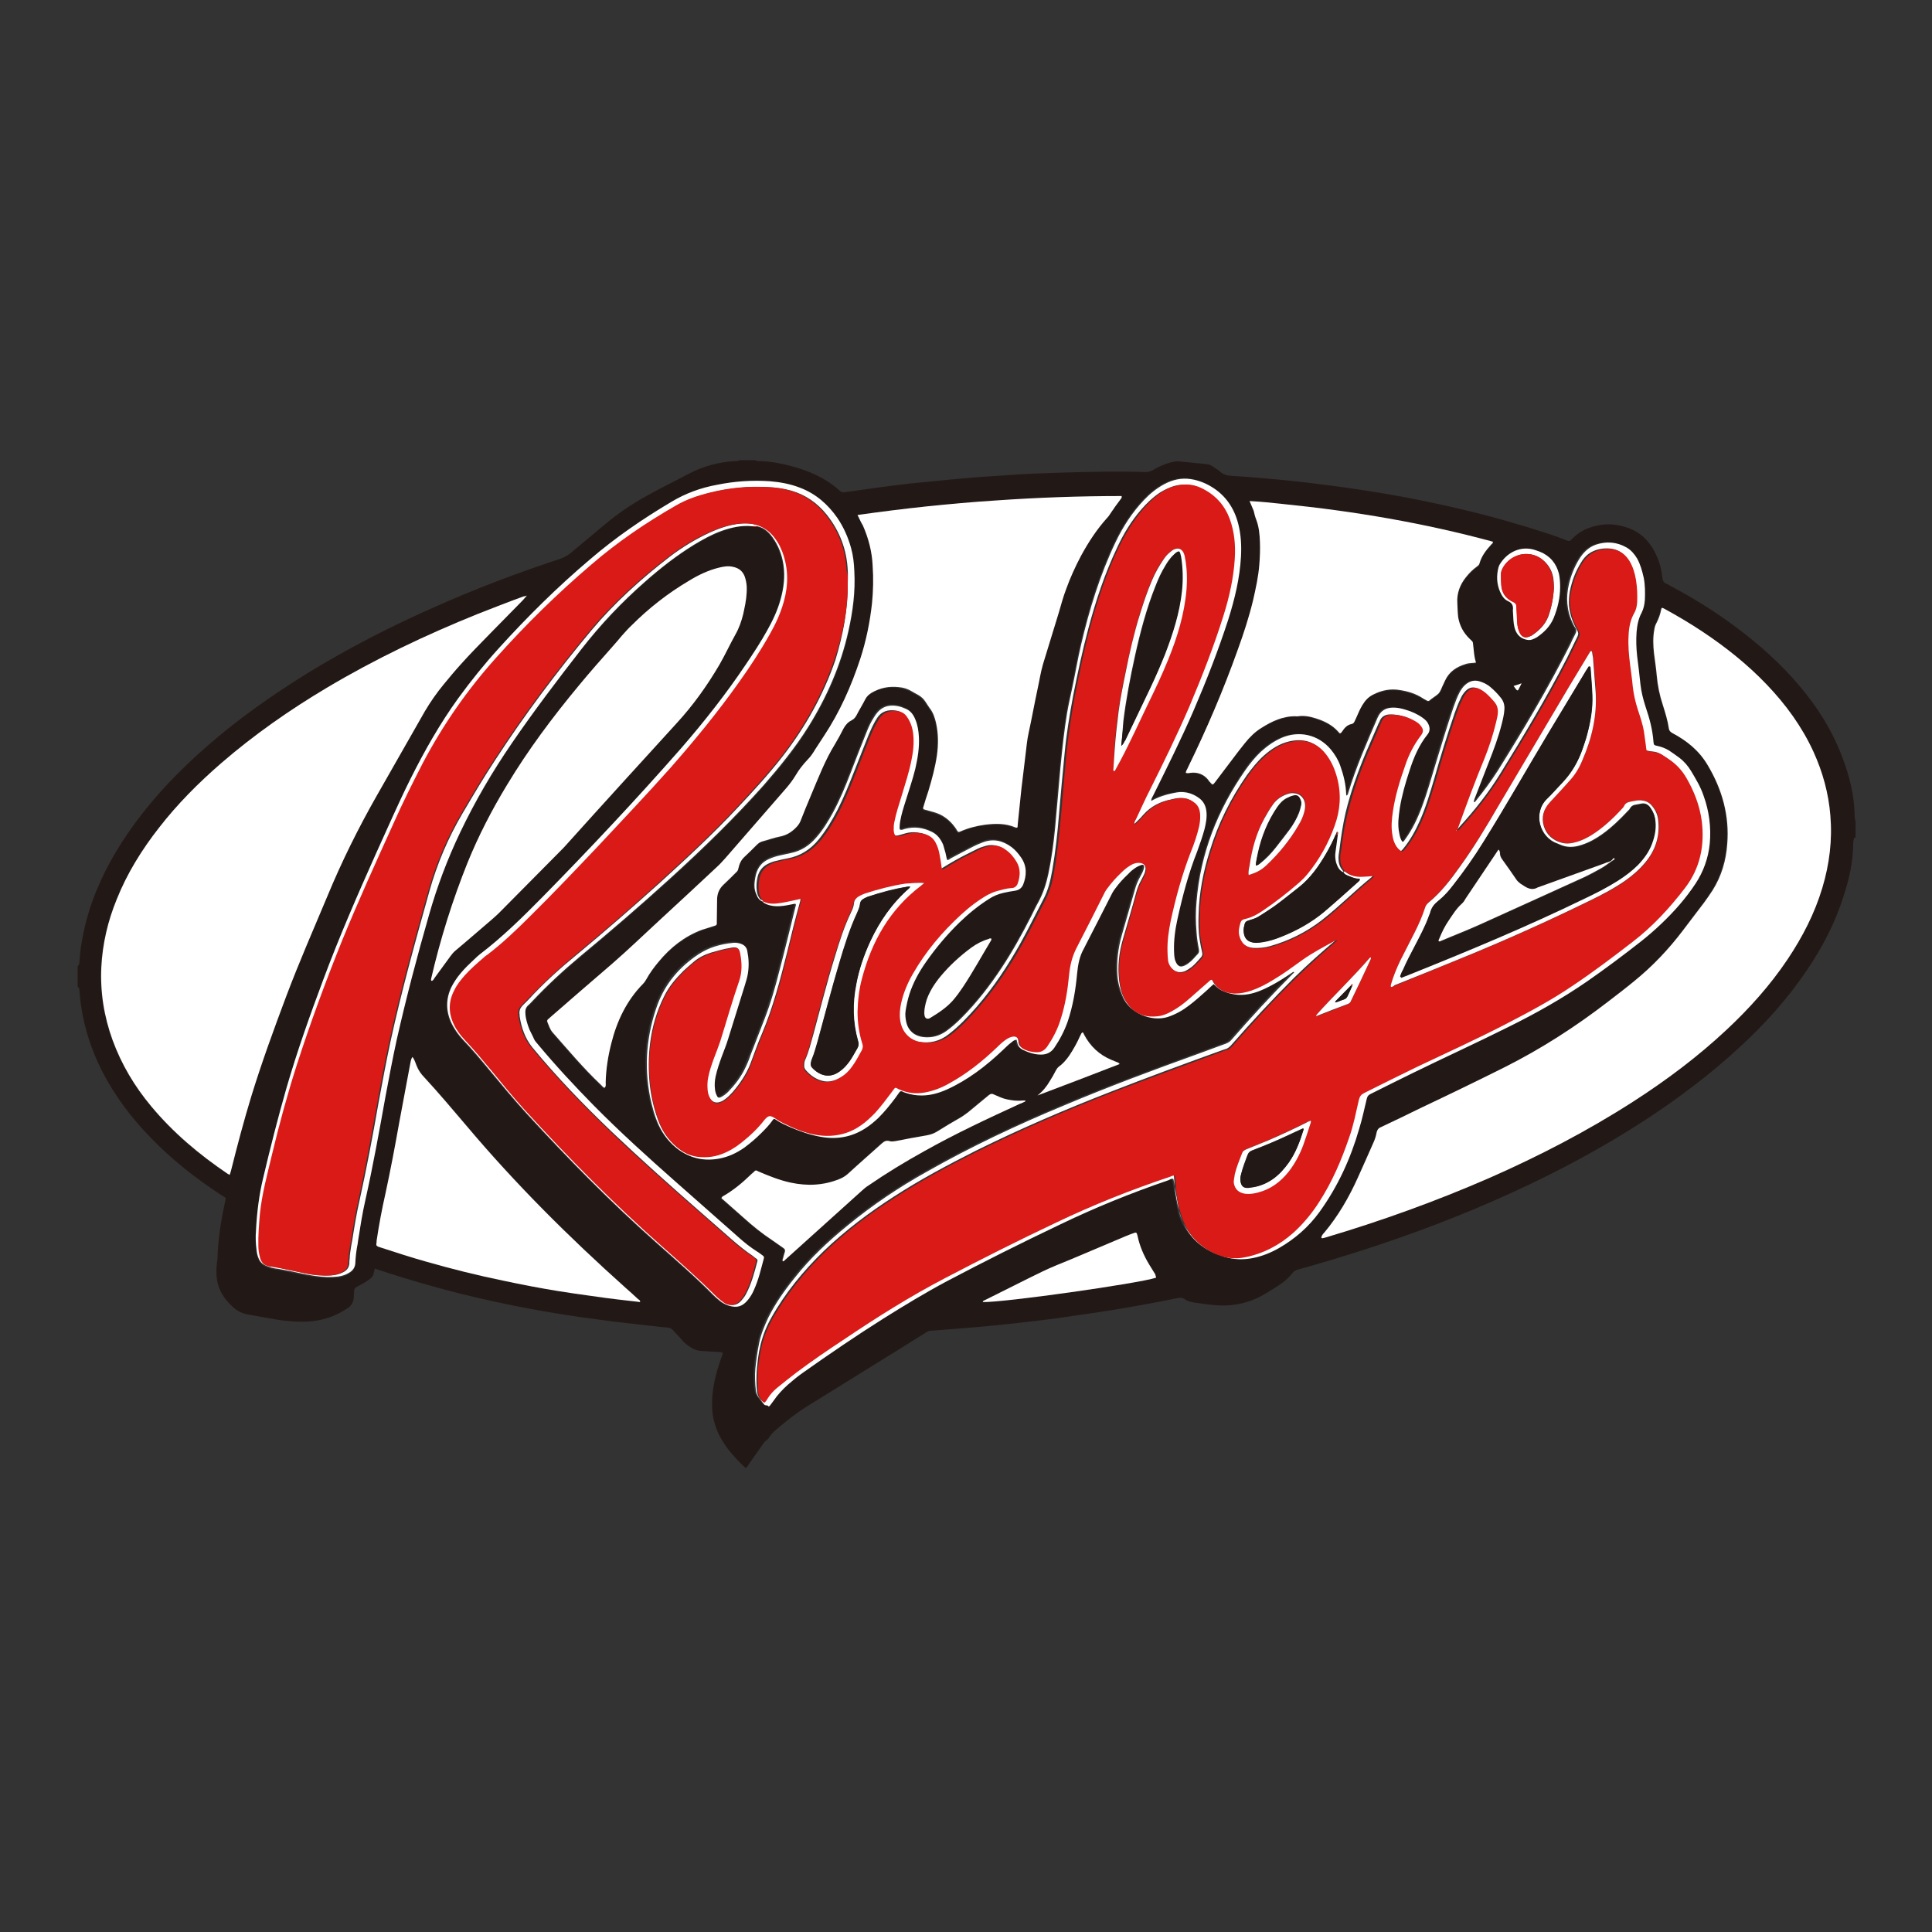 <?xml version="1.0" encoding="UTF-8"?> <svg xmlns="http://www.w3.org/2000/svg" xmlns:xlink="http://www.w3.org/1999/xlink" version="1.1" id="layer" x="0px" y="0px" viewBox="0 0 652 652" style="enable-background:new 0 0 652 652;" xml:space="preserve"><rect x="0" y="0" width="652" height="652" fill="#333333" stroke="none"/> <style type="text/css"> .st0{fill:#221917;} .st1{fill:#FFFFFF;} .st2{fill:#D91A17;} </style> <g> <path class="st0" d="M625.7,282.7c-0.1,0.7-0.3,1.3-0.3,2c0,6.2-1.4,12.1-3.3,17.9c-2.8,8.9-7.1,17.1-12.3,24.8 c-6.5,9.6-14.1,18.1-22.6,25.9c-9.7,9-20.3,17-31.4,24.3c-14.5,9.5-29.8,17.7-45.6,24.9c-16.4,7.5-33.2,13.9-50.3,19.4 c-7.2,2.3-14.4,4.5-21.7,6.5c-0.9,0.2-1.6,0.6-2.1,1.3c-1.3,1.7-2.9,3-4.6,4.1c-2,1.3-4,2.6-6.1,3.7c-5,2.6-10.4,3.5-16,2.9 c-2.1-0.2-4.1-0.5-6.2-0.8c-1.2-0.2-2.3-0.4-3.3-1.1c-0.8-0.6-1.7-0.6-2.6-0.4c-4,0.8-8,1.6-12,2.3c-4.8,0.9-9.6,1.7-14.4,2.4 c-4.8,0.7-9.5,1.4-14.3,2.1c-4.5,0.6-9,1.1-13.4,1.6c-4.2,0.5-8.5,0.9-12.8,1.3c-3.7,0.3-7.4,0.6-11.1,0.9 c-1.8,0.1-3.5,0.3-5.3,0.4c-0.7,0-1.1,0.4-1.7,0.7c-3.2,2-6.4,4-9.6,6c-10,6.2-20,12.4-30,18.6c-3.9,2.4-7.4,5.2-10.8,8.1 c-0.8,0.7-1.6,1.5-2.2,2.4c-0.3,0.5-0.7,1-1.2,1.3c-0.5,0.3-0.8,0.9-1.2,1.4c-1.5,2.1-3,4.3-4.5,6.4c-0.3,0.5-0.6,1.1-1.2,1.4 c-0.6-0.5-1.1-1.1-1.7-1.6c-1.9-2-3.8-4-5.3-6.3c-2.9-4.2-4.4-8.8-4.3-13.9c0-4.3,0.9-8.5,2.2-12.6c0.3-1.1,0.7-2.2,1.1-3.3 c0.1-0.4,0.4-0.8,0.2-1.2c-0.3-0.2-0.6-0.2-0.9-0.2c-2.1-0.1-4.1-0.3-6.2-0.4c-1.6-0.1-3-0.7-4.2-1.6c-1.1-0.7-2-1.6-2.8-2.6 c-0.8-0.9-1.7-1.8-2.5-2.7c-0.5-0.6-1.1-0.9-1.9-1c-2-0.1-4-0.4-6-0.6c-4.1-0.5-8.1-0.9-12.2-1.4c-3.8-0.5-7.5-1-11.2-1.5 c-5.5-0.8-11-1.7-16.4-2.7c-8.2-1.5-16.4-3.3-24.5-5.3c-9-2.3-18-4.9-26.8-7.8c-0.6-0.2-1.1-0.4-1.7-0.6c-0.7,2.7-0.3,2.7-3.1,4.5 c-1,0.6-2,1.2-3,1.7c-0.7,0.3-0.9,0.7-0.9,1.4c0,0.7-0.1,1.3-0.1,2c-0.1,1.6-0.7,2.9-2.1,3.8c-4.2,2.8-8.7,4.3-13.7,4.5 c-4.7,0.2-9.2-0.4-13.8-1.3c-1.9-0.3-3.7-0.7-5.6-1c-2.2-0.3-4.2-1.2-5.8-2.8c-2.7-2.5-4.7-5.5-5.2-9.2c-0.3-1.8-0.2-3.6,0-5.5 c0.1-0.6,0.2-1.2,0.2-1.8c0.2-6.1,1.1-12.1,2.4-18.1c0.5-2.4,0.8-1.8-1.3-3.1c-8.4-5.5-16.3-11.7-23.3-18.9 c-6.8-6.9-12.5-14.5-16.9-23.1c-3.4-6.8-5.8-14-6.9-21.5c-0.3-1.7-0.4-3.5-0.6-5.3c-0.1-0.5,0-1.1-0.6-1.4v-7 c0.6-0.3,0.5-0.9,0.6-1.4c0.1-0.9,0.1-1.8,0.2-2.7c0.7-6,2.1-11.9,4.1-17.6c3.4-9.5,8.4-18.2,14.3-26.3 c7.1-9.7,15.5-18.4,24.6-26.3c10.4-9.1,21.7-17,33.4-24.3c14-8.6,28.6-16.1,43.6-22.7c13.7-6.1,27.7-11.4,42-16.1 c1.4-0.5,2.5-1.1,3.6-2c3.8-3.2,7.7-6.4,11.5-9.6c4.4-3.7,9.1-6.9,14.2-9.7c4.6-2.6,9.4-4.9,14.1-7.4c4.9-2.6,10.2-4,15.7-4.3 c0.5,0,1,0.1,1.4-0.3h5.5c0.4,0.4,0.9,0.3,1.4,0.3c3.5,0.1,6.9,0.7,10.3,1.6c6.2,1.6,12,4.1,16.8,8.5c0.5,0.4,0.9,0.5,1.5,0.4 c1.4-0.2,2.9-0.4,4.4-0.6c4.2-0.6,8.3-1.2,12.5-1.7c3.7-0.5,7.4-0.9,11.1-1.2c4.6-0.5,9.1-0.9,13.7-1.3c4.2-0.4,8.4-0.6,12.6-0.9 c6.2-0.5,12.4-0.7,18.7-0.9c9.5-0.3,19-0.5,28.6-0.2c0.9,0,1.6-0.2,2.4-0.6c1.9-1.2,4-2.1,6.2-2.7c0.9-0.2,1.8-0.4,2.7-0.3 c3,0.3,6.1,0.6,9.1,0.9c0.9,0.1,1.6,0.3,2.4,0.9c0.8,0.6,1.7,1,2.4,1.7c1.1,1,2.4,1.3,3.9,1.4c5.9,0.3,11.7,0.9,17.5,1.4 c6.2,0.6,12.4,1.4,18.5,2.2c7.9,1.1,15.7,2.3,23.5,3.8c12.3,2.4,24.6,5.2,36.6,8.8c3.2,0.9,6.3,1.9,9.4,2.9 c2.6,0.8,5.1,1.7,7.6,2.7c0.7,0.3,1.1,0.2,1.6-0.4c1.6-1.7,3.5-3,5.7-3.8c4.3-1.6,8.5-1.7,12.9-0.2c4.3,1.4,7.3,4.2,9.4,8.2 c1.4,2.7,2.3,5.6,2.6,8.7c0.1,1,0.4,1.7,1.4,2.1c0.4,0.1,0.8,0.4,1.1,0.6c7.8,4.1,15.2,8.7,22.3,14c7.9,5.9,15.2,12.4,21.6,20 c6,7.1,10.9,14.9,14.2,23.6c2.5,6.5,4.2,13.1,4.3,20.1c0,0.7,0.2,1.3,0.3,2V282.7z M254,177.6c0.4,0.3,0.9,0.3,1.4,0.2 c2.2,0.5,3.8,1.9,5.1,3.7c2,2.8,3.1,5.9,3.7,9.3c0.6,4,0.1,7.9-1,11.8c-1,3.6-2.6,7-4.4,10.2c-2.2,3.9-4.7,7.7-7.2,11.5 c-6.7,10-14.1,19.4-22,28.5c-15,17.2-30.7,33.8-46.7,50.1c-6.7,6.8-13.4,13.5-21.1,19.3c-0.7,0.5-1.3,1.1-1.9,1.7 c-1.6,1.5-3.2,3-4.6,4.7c-1.3,1.6-2.4,3.2-3.3,5c-1.8,3.8-1.7,7.7,0,11.5c1,2.2,2.4,4.1,4,5.9c3.1,3.3,6,6.8,8.9,10.2 c4.1,4.9,8.2,9.9,12.5,14.6c14,15.3,28.6,30.1,44.1,43.9c6.5,5.7,13,11.4,19.1,17.6c0.6,0.6,1.2,1.1,1.8,1.6c1,0.8,2.1,1.4,3.3,1.8 c2.8,0.9,4.7,0.4,6.5-1.9c0.8-1,1.4-2.1,2-3.3c1.6-3.4,2.5-7.1,3.4-10.8c0.1-0.4-0.1-0.7-0.4-0.9c-0.6-0.5-1.3-0.9-1.9-1.3 c-2.2-1.4-4.2-3-6.1-4.7c-7.1-6.3-14.2-12.5-21.3-18.8c-9.4-8.3-18.6-16.7-27.4-25.6c-6.6-6.7-13-13.6-19-20.8 c-0.5-0.6-0.9-1.1-1.3-1.8c-0.5-1-1-2.1-1.5-3.1c-0.8-1.7-1.3-3.5-1.4-5.4c-0.1-1.1,0.2-2,1.1-2.8c0.5-0.4,1-0.9,1.4-1.4 c4.9-5.3,10.3-10.3,15.9-14.9c10.4-8.7,20.6-17.5,30.6-26.5c11-10,21.6-20.3,31.5-31.4c5.5-6.2,10.7-12.6,15-19.6 c6.3-10.1,11.1-20.8,13.6-32.4c1.5-6.7,2.4-13.5,2-20.3c-0.1-2.6-0.4-5.2-1.1-7.8c-1-3.6-2.5-7-4.6-10.1 c-3.1-4.7-7.3-8.2-12.6-10.3c-3.3-1.3-6.7-1.9-10.2-2.1c-6-0.5-12,0-17.9,1.2c-5.5,1.1-10.7,3-15.5,5.8c-9.6,5.7-18.8,12-27.3,19.3 c-11,9.4-21.2,19.5-30.9,30.2c-4.9,5.4-9.5,11-13.7,16.9c-6.2,8.6-11.4,17.8-16.1,27.2c-4.1,8.2-7.8,16.5-11.6,24.9 c-6.4,14.1-12.5,28.3-17.9,42.8c-4.5,12-8.8,24.2-12.4,36.5c-2.9,10.1-5.4,20.3-7.9,30.5c-1.4,5.8-2.1,11.8-2.4,17.7 c-0.1,2.2,0,4.4,0.2,6.6c0.1,1,0.4,1.9,0.7,2.8c0.5,1.1,1.3,1.9,2.4,2.4c1.4,0.6,2.8,1,4.2,1.1c0.5,0.1,1.1,0.2,1.6,0.3 c3.6,0.7,7.2,1.6,10.9,2.1c2.6,0.3,5.1,0.5,7.7,0.2c1.4-0.2,2.7-0.6,3.9-1.4c1.1-0.7,1.8-1.7,1.9-3c0.1-0.5,0.1-1.1,0.1-1.6 c0-1.2,0.1-2.3,0.4-3.5c0.2-1,0.3-2,0.5-3.1c0.6-4.5,1.4-8.9,2.4-13.3c2.6-11.6,4.7-23.3,6.8-35c1.2-6.4,2.4-12.8,3.8-19.2 c3.1-14.2,6.8-28.2,10.9-42.1c2.8-9.6,6.2-18.9,10.5-27.8c5.1-10.5,11-20.5,17.5-30.2c7.3-10.8,15.2-21.2,23.3-31.5 c6.5-8.3,13.8-16,21.7-23c5.1-4.5,10.5-8.8,16.3-12.3c3-1.8,6-3.5,9.3-4.7C246.8,178,250.3,177.2,254,177.6 M257.5,304.3 L257.5,304.3c0.1,0.4,0.5,0.5,0.8,0.6c1.4,0.6,2.9,0.7,4.5,0.6c1.6-0.1,3.3-0.5,4.9-0.8c0.3-0.1,0.5,0.1,0.4,0.4 c0,0.1,0,0.2-0.1,0.4c-1.8,7.1-3.6,14.3-5.4,21.5c-1.5,5.6-3,11.2-5.1,16.6c-1.6,4-3.1,8.1-4.7,12.1c-0.6,1.5-1.2,3-1.8,4.4 c-1.4,3-3.4,5.6-5.7,8c-0.8,0.8-1.7,1.6-2.8,2c-0.4,0.2-0.7,0.1-0.9-0.3c-0.5-0.7-0.7-1.5-0.8-2.4c-0.1-1.5-0.1-2.9,0.2-4.4 c0.5-2.3,1.3-4.6,2.1-6.8c0.7-1.9,1.5-3.9,2.1-5.9c1.9-6.1,3.8-12.2,5.7-18.3c0.4-1.3,0.8-2.6,1-3.9c0.4-2.5,0.3-5-0.2-7.5 c-0.3-1.2-1-2-2.2-2.5c-0.9-0.3-1.8-0.4-2.7-0.3c-4.1,0.4-8,1.5-11.5,3.8c-6.4,4.2-11.2,9.8-13.9,17c-3.8,10.2-4.6,20.7-2.5,31.3 c0.6,3.2,1.5,6.4,2.9,9.4c1.6,3.4,3.9,6.3,7,8.5c4.1,2.9,8.5,3.7,13.4,2.8c3.1-0.6,5.9-1.9,8.5-3.7c2-1.4,3.8-3,5.6-4.8 c1.4-1.4,2.8-2.8,3.9-4.4c0.4-0.6,0.6-0.6,1.2-0.2c1.6,1.1,3.3,1.8,5,2.6c3.3,1.5,6.8,2.7,10.4,3.3c5.3,0.8,10.2,0,14.7-2.9 c1.6-1,3.1-2.2,4.4-3.5c2.1-2.1,4-4.3,5.7-6.7c0.5-0.7,1-1.4,1.5-2.1c0.2-0.3,0.5-0.4,0.8-0.2c0.4,0.2,0.8,0.3,1.2,0.5 c1.7,0.6,3.5,0.9,5.4,0.9c3,0,5.8-0.8,8.5-2c7.1-3.2,13.1-8,18.7-13.2c1-0.9,1.9-1.9,3-2.7c0.5-0.4,1-0.9,1.8-0.9 c0.1,0.3,0.2,0.6,0.2,0.9c0.2,1.2,0.9,2,2,2.5c1.9,1,3.9,1.6,6.1,1.6c1.9,0,3.4-0.7,4.5-2.3c1.9-2.7,3.4-5.6,4.5-8.8 c1.8-5.3,2.7-10.8,3.2-16.3c0.3-3,0.8-5.8,2.3-8.4c0.2-0.3,0.3-0.7,0.5-1c3-5.9,6-11.8,9.1-17.8c0.3-0.5,0.6-1,1-1.5 c1.3-1.7,2.8-3.3,4.4-4.9c0.8-0.8,1.6-1.5,2.5-2.1c0.6-0.4,1.3-0.7,2-0.9c0.6-0.1,1,0.2,0.8,0.8c-0.3,1.2-0.8,2.3-1.4,3.3 c-0.8,1.3-1.3,2.8-1.7,4.2c-1.4,5.1-2.8,10.2-4.4,15.3c-1.3,4.5-1.8,9.1-1.5,13.8c0.2,2.5,0.8,4.8,1.8,7c2.4,5.7,9.8,8.6,15.2,6.9 c2.7-0.9,5-2.2,7.2-3.9c2.1-1.6,4-3.4,6-5.1c0.8-0.7,1.5-1.4,2.3-2.1c0.8,0.9,1.6,1.7,2.6,2.1c3,1.4,6,1.9,9.2,1.3 c2.6-0.5,4.9-1.5,7.2-2.7c2.5-1.3,4.9-2.8,7.2-4.4c0.3-0.2,0.5-0.6,1-0.3c-0.2,0.2-0.3,0.4-0.5,0.5c-7.2,7.2-14.1,14.7-20.8,22.4 c-0.5,0.6-1.1,0.9-1.8,1.2c-3.3,1.2-6.5,2.4-9.8,3.6c-15,5.5-30,11-44.7,17.2c-15.9,6.7-31.4,13.9-46.4,22.4 c-9.4,5.3-18.4,11.3-26.8,18.2c-6.5,5.3-12.6,11-17.8,17.6c-3.3,4.2-6.4,8.6-8.9,13.4c-1.4,2.7-2.5,5.6-3.1,8.6 c-0.6,2.9-1.1,5.8-1.3,8.7c-0.2,2.5-0.1,5,0.2,7.5c0.1,0.7,0.4,1.4,0.8,2c0.6,0.9,1.3,1.8,2,2.6c0.4,0.5,1.2,0,1.5,0.7 c0.1-0.1,0.3-0.1,0.4-0.3c0.4-0.5,0.8-1.1,1.2-1.6c1.4-2.1,3.1-3.9,5-5.6c1.6-1.4,3.2-2.7,4.9-3.8c8.9-6.3,17.9-12.5,27.2-18.3 c7-4.4,14.1-8.7,21.4-12.6c12.5-6.6,25.1-12.9,37.9-19c12-5.7,24.3-10.8,36.9-15.1c0.5-0.2,1.1-0.6,1.7-0.3 c0.6,3.4,1.2,6.7,1.8,10.1c0.4,2.4,1.3,4.6,2.6,6.6c3.3,5.3,8.2,8.4,14.2,9.9c2.7,0.6,5.3,0.6,8,0.1c3.2-0.6,6.2-1.8,9-3.4 c5.4-3.1,10-7.1,13.7-12.2c6.2-8.5,10.5-18,13.4-28.1c0.9-3.3,1.7-6.6,2.5-9.9c0.2-0.9,0.6-1.5,1.5-1.9c4.7-2.3,9.3-4.6,13.9-6.9 c10.9-5.3,21.8-10.3,32.6-15.7c9.1-4.6,18-9.5,26.4-15.3c6.2-4.3,12.3-8.9,18.2-13.5c2.4-1.9,4.7-3.9,6.9-6 c4.3-4.1,8.2-8.6,11.5-13.5c2.7-4.1,4.4-8.6,4.8-13.5c0.5-5.6-0.2-11-2.1-16.2c-1.1-3-2.6-5.6-4.2-8.3c-1.1-1.7-2.4-3.2-4-4.5 c-1.1-0.8-2.3-1.6-3.4-2.4c-1.2-0.8-2.6-1.3-4.1-1.6c-1-0.2-1.1-0.3-1.2-1.4c-0.3-4-1.3-7.8-2.6-11.6c0-0.1-0.1-0.2-0.1-0.3 c-0.8-2.4-1.4-4.9-1.7-7.5c-0.3-3.1-0.7-6.3-1.1-9.4c-0.4-2.7-0.5-5.5-0.2-8.2c0.2-2.3,0.6-4.5,1.7-6.5c0.8-1.4,1-2.9,1.1-4.4 c0.1-2.5,0.1-5-0.4-7.5c-0.4-2.2-1-4.4-2.2-6.4c-0.9-1.5-1.9-2.8-3.5-3.7c-3.3-1.9-6.8-2.2-10.4-1c-2.6,0.9-4.4,2.8-5.8,5.1 c-1.5,2.5-2.6,5.2-3.3,8.1c-1.1,4.6-0.7,9.1,1.3,13.4c0.2,0.4,0.4,0.9,0.7,1.3c0.7,0.9,0.5,1.7,0,2.5c-0.6,1.1-1.1,2.2-1.6,3.3 c-7.3,14.7-15.8,28.7-24.5,42.7c-2.2,3.5-4.6,6.8-7.2,10c-0.2,0.2-0.3,0.7-0.9,0.5c0.1-0.4,0.2-0.8,0.4-1.2c1.6-4,3.1-8.1,4.7-12.1 c1.7-4.3,3.3-8.5,4.4-13c0.4-1.6,0.8-3.2,0.9-4.9c0.1-1.5-0.3-2.8-1.2-3.9c-1.1-1.3-2.2-2.6-3.6-3.7c-1.1-0.9-2.3-1.6-3.7-1.9 c-1.8-0.5-3.4,0-4.7,1.2c-0.8,0.7-1.4,1.5-1.9,2.5c-0.9,1.6-1.5,3.3-2.1,5c-2.2,6.5-4.3,13.1-6.2,19.7c-1.4,4.6-2.6,9.3-4.3,13.8 c-1.5,3.9-3.3,7.7-5.8,11.2c-0.2,0.3-0.3,0.7-0.8,0.7c-0.7-0.9-0.9-1.9-1.1-3c-0.5-2.8-0.2-5.6,0.2-8.4c0.7-4.4,1.9-8.6,3.3-12.7 c1.4-4.4,3.2-8.6,6.1-12.2c0.8-1,0.8-2.1,0.3-3.3c-0.4-0.9-1.1-1.6-1.9-2.2c-1.8-1.3-3.8-2.2-5.9-2.8c-1.3-0.4-2.6-0.6-4-0.7 c-2.6-0.1-4.4,0.9-5.4,3.4c-3.6,8.3-7.3,16.7-9.9,25.4c-0.1,0.3-0.2,0.7-0.6,0.9c0-0.2-0.1-0.3-0.1-0.5c-0.1-3.3-0.8-6.5-2-9.6 c-0.7-2-1.8-3.9-3.2-5.5c-4.3-5.1-10.7-6.4-16.6-3.9c-2.6,1.1-4.9,2.7-7,4.7c-2,1.9-3.8,4-5.3,6.3c-9.2,13.4-15,28-16.4,44.3 c-0.3,3.4-0.3,6.8,0,10.2c0.2,2,0.4,3.9,0.8,5.8c0.1,0.6,0.1,1.2-0.4,1.7c-0.9,1-1.8,2-2.8,2.8c-0.7,0.5-1.4,1-2.2,1.2 c-0.6,0.2-1.2,0-1.7-0.5c-0.5-0.5-0.8-1.1-0.9-1.8c-0.2-1-0.3-1.9-0.3-2.9c0-3.7,0.4-7.3,1.2-10.9c1.7-7.7,3.7-15.3,6.6-22.6 c1-2.5,1.9-5,2.5-7.6c0.5-2,0.9-4.1,0.6-6.2c-0.2-1.6-0.8-3-2.1-4c-1.9-1.5-4-2.4-6.4-2.3c-1,0-1.9,0.2-2.9,0.4 c-2.5,0.5-4.9,1.2-7.2,2.6c0-0.8,0.4-1.4,0.7-1.9c4.7-9.4,9.4-18.9,13.6-28.6c4.4-10.1,8.4-20.3,11.7-30.7c2.2-6.9,3.9-14,4.3-21.3 c0.2-3.7,0-7.3-0.9-10.9c-1.3-5.2-4.1-9.5-8.7-12.4c-2.2-1.4-4.7-2.4-7.3-2.8c-3.2-0.5-6.2,0.2-9,1.7c-2.6,1.4-4.8,3.2-6.8,5.3 c-4,4.2-7.1,9-9.6,14.2c-5.4,11.1-8.9,22.8-11.7,34.8c-1.1,4.7-1.9,9.4-2.9,14.2c-0.6,2.9-1.3,5.8-1.8,8.8c-1,6-1.6,12-2.2,18 c-0.7,6.8-1.2,13.6-1.8,20.4c-0.5,5.3-1.1,10.5-2.2,15.7c-0.7,3.3-1.7,6.5-3.3,9.4c-0.9,1.6-1.7,3.2-2.5,4.9 c-3,5.9-6.2,11.7-9.9,17.3c-4,6.1-8.5,11.9-13.7,17.1c-1.6,1.6-3.3,3.1-5.1,4.4c-2.3,1.6-4.8,2.3-7.6,2c-3-0.3-5.1-2.1-5.8-4.8 c-0.3-1.3-0.4-2.7-0.3-4c0.2-1.9,0.6-3.8,1.3-5.7c1.3-4,3.4-7.6,5.7-11c3.3-4.8,7.1-9.2,11.2-13.3c3-2.9,6.3-5.6,9.8-7.9 c1.6-1,3.2-1.7,5-2.1c1.2-0.3,2.5-0.5,3.8-0.7c1.3-0.2,2.3-0.9,2.8-2.1c1.2-3.1,1.2-6.2-0.7-9.1c-0.9-1.3-1.9-2.5-3.2-3.5 c-3-2.2-6.2-3-9.8-1.6c-1.1,0.4-2.2,0.9-3.2,1.4c-2.5,1.3-5.1,2.7-7.6,4c-0.4,0.2-0.7,0.5-1.2,0.5c-0.1-0.7-0.3-1.5-0.5-2.3 c-0.2-1-0.4-1.9-0.8-2.8c-0.7-2-1.9-3.5-3.9-4.4c-2.9-1.4-5.8-1.8-8.9-1c-0.6,0.1-1.1,0.5-1.7,0.3c-0.2-0.3-0.2-0.6-0.2-0.9 c0.1-0.7,0.1-1.3,0.2-2c0.4-2.3,1.2-4.5,1.8-6.7c1.1-3.7,2.4-7.3,3.3-11c0.9-3.5,1.5-7,1.2-10.7c-0.1-2-0.4-4-1.2-5.9 c-0.6-1.5-1.5-2.8-3-3.5c-0.9-0.5-1.9-0.9-2.9-1c-3.1-0.6-5.7,0.3-7.5,2.9c-0.2,0.4-0.5,0.7-0.7,1.1c-0.9,1.4-1.6,2.9-2.2,4.4 c-1.8,4.7-3.7,9.3-5.5,14c-1.8,4.7-3.7,9.3-6.1,13.7c-1.6,2.9-3.3,5.7-5.5,8.2c-2.3,2.7-5.1,4.7-8.7,5.3c-1.1,0.2-2.2,0.5-3.2,0.7 c-1.5,0.3-3,0.7-4.3,1.4c-2.2,1.1-3.6,2.9-4.2,5.2c-0.2,0.7-0.3,1.4-0.4,2.2c-0.2,1.5-0.1,3,0.5,4.3 C255.7,302.8,256.2,304,257.5,304.3 M177.8,201c-0.7,0.2-1,0.3-1.3,0.4c-5.2,1.9-10.3,3.8-15.4,5.9c-17.5,7.1-34.6,15.2-50.9,24.9 c-12.6,7.5-24.6,15.8-35.7,25.4c-7.6,6.6-14.7,13.8-20.9,21.7c-5.8,7.4-10.7,15.4-14.3,24.2c-3,7.4-4.8,15-5.2,22.9 c-0.4,8.5,0.9,16.7,3.8,24.6c3,8.2,7.5,15.6,13,22.3c7.4,9,16.2,16.4,25.8,22.8c0.2,0.1,0.4,0.2,0.7,0.4c0.2-0.6,0.4-1.1,0.5-1.6 c2.1-8.3,4.3-16.7,6.8-24.9c3.5-11.4,7.5-22.7,11.8-33.8c4.3-11.4,9.2-22.6,13.9-33.8c4.8-11.6,10.4-22.9,16.6-33.8 c5.4-9.5,10.9-19.1,16.3-28.6c1.8-3.2,3.9-6.2,6.3-9c1.9-2.3,3.8-4.6,5.8-6.8c3.2-3.6,6.7-7.1,10.1-10.6c3.6-3.7,7.3-7.4,10.9-11.1 C176.9,202.1,177.3,201.7,177.8,201 M445.9,417.7c0.1,0,0.1,0.1,0.2,0.1c0.3,0,0.6-0.1,0.9-0.2c19-5.6,37.5-12.3,55.6-20.2 c16.8-7.4,33-15.8,48.4-25.7c11.2-7.2,21.8-15.2,31.5-24.3c7.7-7.2,14.7-15,20.6-23.8c5-7.5,9.1-15.4,11.7-24.1 c2.4-8,3.3-16.1,2.7-24.4c-0.6-7.5-2.5-14.6-5.7-21.5c-3.9-8.5-9.3-16-15.8-22.7c-6.5-6.8-13.8-12.6-21.6-17.8 c-4.2-2.8-8.5-5.4-13-7.8c-0.7-0.4-0.9-0.3-1,0.4c-0.3,1.5-0.8,2.9-1.5,4.3c-0.4,0.8-0.6,1.6-0.8,2.4c-0.5,2.7-0.4,5.4-0.1,8 c0.3,2.4,0.7,4.8,0.9,7.3c0.3,3.5,1,6.9,2.1,10.2c0.9,2.5,1.7,5.1,2,7.8c0.1,0.8,0.5,1.2,1.2,1.6c4.9,2.6,9,6,11.9,10.8 c4.9,8.3,7.4,17.1,6.6,26.7c-0.5,5.5-2,10.8-4.9,15.5c-0.9,1.5-1.8,2.9-2.9,4.3c-2.3,3.1-4.7,6.1-6.9,9.2 c-4.9,6.5-10.4,12.3-16.7,17.4c-2.9,2.3-5.9,4.6-8.8,6.9c-10.9,8.4-22.4,15.8-34.7,22c-9.4,4.8-18.9,9.3-28.4,13.8 c-4.5,2.2-9,4.4-13.5,6.5c-0.8,0.4-1.2,0.9-1.4,1.7c-0.2,1.1-0.6,2.2-1,3.3c-1.8,4-3.5,7.9-5.3,11.9c-3,6.7-6.7,13-11.4,18.7 C446.5,416.5,446,417,445.9,417.7 M289.4,173.8c0.7,1.4,1.2,2.6,1.8,3.8c1.9,4.3,3.1,8.9,3.3,13.6c0.2,4.2,0.2,8.4-0.3,12.6 c-0.7,6.5-1.9,12.8-4,18.9c-3,9.1-6.8,17.9-12.2,25.9c-1,1.5-2,3.1-3,4.6c-0.8,1.2-1.6,2.3-2.5,3.4c-1.5,1.6-2.9,3.3-4,5.2 c-0.9,1.6-2,3-3.2,4.4c-6.9,7.9-13.8,15.8-20.7,23.8c-0.9,1-1.8,2-2.8,2.9c-6.5,6.1-13,12.2-19.6,18.2c-5.2,4.9-10.4,9.8-15.8,14.5 c-6.9,6-13.9,12-20.8,18c-0.3,0.2-0.6,0.5-0.8,0.7c-0.2,0.2-0.4,0.5-0.2,0.8c0.6,1.2,0.9,2.5,1.8,3.6c5.2,5.9,10.3,12,16.1,17.5 c0.4,0.4,0.8,1,1.4,1.2c0.6-0.5,0.4-1.2,0.4-1.8c0.1-4.5,0.9-8.9,1.9-13.2c1.9-7.6,5.2-14.5,10.7-20.1c0.4-0.4,0.8-0.9,1.1-1.5 c1.2-2.2,2.7-4.2,4.3-6.1c3.9-4.7,8.7-8.4,14.4-10.6c1.2-0.5,2.5-0.9,3.8-1.2c1.4-0.4,1.3-0.5,1.3-1.6c0.1-2.4,0.2-4.9,0.1-7.3 c0-2.1,0.7-3.8,2.2-5.2c1.4-1.3,2.7-2.6,4.1-4c0.4-0.4,0.7-0.9,0.8-1.5c0.3-1.4,0.9-2.8,2-3.8c1.4-1.3,2.8-2.7,4.2-4.1 c0.6-0.6,1.2-1,2-1.2c1.9-0.5,3.8-1.2,5.8-1.6c2.1-0.4,3.8-1.4,5.3-2.9c0.7-0.7,1.2-1.3,1.6-2.2c1.1-2.9,2.4-5.7,3.5-8.6 c2.5-6,4.8-12,8.2-17.5c1.1-1.7,2-3.5,2.9-5.3c0.6-1.3,1.5-2.2,2.8-2.8c0.8-0.4,1.2-1,1.6-1.7c0.9-1.8,2-3.5,2.9-5.3 c0.5-1,1.2-1.7,2.1-2.2c2.9-1.8,6-2.3,9.3-1.9c1.5,0.2,3,0.7,4.3,1.4c1.1,0.7,2.5,1.2,3.4,2.1c1,0.9,1.6,2.1,2.4,3.2 c0.1,0.1,0.1,0.2,0.2,0.3c1.2,1.5,1.8,3.3,2.2,5.1c0.8,3.6,0.8,7.3,0.3,10.9c-0.6,4.1-1.7,8.1-2.9,12.1c-0.6,1.8-1.1,3.6-1.7,5.4 c-0.1,0.5,0,0.7,0.4,0.8c1.1,0.3,2.1,0.6,3.2,0.9c3,0.9,5.4,2.6,7.1,5.1c0.2,0.4,0.5,0.7,0.7,1.1c0.3,0.5,0.5,0.6,1.1,0.3 c2.7-1.2,5.5-2,8.4-2.3c3.4-0.4,6.8-0.6,10.1,0.9c0.1,0,0.2,0.1,0.4,0.1c0.2,0,0.4,0,0.4-0.2c0.1-0.4,0.1-0.8,0.1-1.3 c0.4-3.9,0.8-7.8,1.2-11.6c0.4-3.9,0.9-7.8,1.4-11.6c0.3-2.4,0.5-4.7,1-7.1c1-5.1,2-10.2,3.1-15.2c0.6-2.7,1-5.5,1.8-8.2 c1.8-5.8,3.5-11.5,5.3-17.3c0.8-2.7,1.5-5.4,2.5-8c1.4-3.8,3.1-7.6,5-11.2c2.4-4.6,5.2-9,8.8-12.8c0.4-0.4,0.7-0.9,1-1.3 c1.1-1.8,2.3-3.6,3.7-5.2c0.2-0.2,0.5-0.4,0.2-0.9c-14.2,0-28.4,0.5-42.5,1.5C320.5,169.9,305,171.5,289.4,173.8 M421.7,169.1 c0.5,1.2,1.1,2.3,1.4,3.5c0.3,1,0.6,2.1,0.9,3.1c0.9,2.4,1.1,4.9,1.2,7.4c0.1,2.5,0,5-0.2,7.5c-0.3,4.1-1.1,8.1-2.1,12.1 c-1.3,5.7-3.2,11.2-5.2,16.8c-4.9,13.6-10.5,26.8-16.9,39.7c-0.3,0.6-0.7,1.1-0.7,1.8c0.6,0.2,1.1,0,1.6,0c2.4-0.3,4.3,0.5,5.9,2.3 c0.3,0.3,0.5,0.7,0.8,1c0.2,0.3,0.4,0.7,0.9,0.6c0.2-0.3,0.4-0.5,0.7-0.8c2.1-2.7,4.1-5.5,6.2-8.2c1.2-1.7,2.5-3.3,3.8-4.9 c1.6-2,3.3-3.8,5.5-5.1c3.6-2.2,7.4-4.1,11.8-4c0.2,0,0.5,0,0.7,0c2-0.3,4,0.1,5.9,0.7c2.9,1,5.7,2.2,7.7,4.6 c0.2,0.2,0.4,0.3,0.5,0.5c0.1,0,0.2,0,0.2-0.1c0.2-0.2,0.4-0.3,0.5-0.5c0.8-1.3,1.7-2.4,3.3-2.6c0.5-0.1,0.8-0.5,1-1 c0.2-0.5,0.4-0.9,0.6-1.3c0.6-1.4,1.2-2.8,2-4.1c0.9-1.5,2-2.8,3.6-3.5c2.9-1.4,6-2,9.3-1.4c2.6,0.5,5.2,1.2,7.5,2.7 c0.5,0.3,1,0.5,1.4,0.8c0.3,0.2,0.6,0.2,0.9,0c0.9-0.9,2-1.4,2.9-2.2c1-0.9,1.2-2.2,1.8-3.3c0.2-0.4,0.4-0.9,0.6-1.3 c1.4-3,3.9-4.6,6.9-5.5c1.1-0.3,2.3-0.3,3.5-0.5c-0.6-1.8-0.8-3.7-0.9-5.5c-0.1-1.8,0-1.3-1.2-2.5c-2.1-2-3.4-4.4-3.9-7.3 c-0.3-1.6-0.3-3.3-0.3-4.9c-0.1-3.2,0.9-6.1,2.9-8.6c1.1-1.3,2.3-2.6,3.7-3.6c0.4-0.3,0.8-0.5,0.9-1.1c0.6-2.5,2.1-4.5,3.9-6.3 c0.3-0.3,0.7-0.5,0.6-1c-23.2-6.3-46.8-10.3-70.7-12.7C429.4,169.7,425.6,169.2,421.7,169.1 M145.6,331c0.5,0,0.7-0.5,0.9-0.8 c1.8-2.5,3.6-4.9,5.4-7.4c0.5-0.7,1.1-1.3,1.7-1.9c4.1-3.5,8.2-7.1,12.4-10.6c0.8-0.7,1.5-1.4,2.3-2.1c7-7.1,14.1-14.2,21.1-21.3 c0.6-0.6,1.1-1.1,1.6-1.7c12.5-13.7,25-27.5,37.4-41.2c5.5-6,10.2-12.6,14.3-19.6c1.9-3.3,3.5-6.8,5.4-10.2c1.2-2.2,2-4.4,2.6-6.8 c0.1-0.5,0.2-1,0.3-1.4c0.6-2.6,1-5.3,0.9-8c-0.1-1.2-0.3-2.3-0.7-3.4c-0.7-1.8-2-2.8-3.9-3.2c-1.7-0.4-3.3-0.1-4.9,0.3 c-3.6,0.9-6.9,2.5-10,4.4c-7.1,4.2-13.5,9.2-19.3,15c-1.2,1.1-2.3,2.4-3.3,3.6c-1,1.1-2,2.3-3,3.5c-3.9,4.4-7.8,8.8-11.5,13.3 c-8.9,10.6-17.1,21.6-24.2,33.5c-5.1,8.4-9.6,17.1-13.3,26.2c-5.1,12.7-9.2,25.8-12.3,39.2C145.5,330.6,145.4,330.8,145.6,331 M216,439.4c0.1-0.5-0.3-0.7-0.5-0.9c-1.4-1.3-2.8-2.5-4.2-3.8c-19.1-17-37.2-35.1-53.7-54.7c-4.6-5.5-9.3-11-14.2-16.3 c-1.1-1.2-2-2.4-2.6-3.9c-0.4-1-0.8-2-1.4-3c-0.6,0.8-0.6,1.7-0.8,2.5c-1.3,6.6-2.5,13.2-3.7,19.8c-1.4,7.9-2.9,15.8-4.6,23.7 c-1.2,5.3-2.2,10.6-3,16c-0.1,0.4-0.1,0.7-0.1,1.1c-0.1,0.5,0.2,0.8,0.6,0.9c0.4,0.2,0.8,0.3,1.2,0.4c4.9,1.6,9.8,3.2,14.8,4.6 c8.7,2.5,17.4,4.6,26.3,6.5c6.1,1.3,12.3,2.4,18.5,3.5c3.6,0.6,7.2,1.1,10.9,1.6c3.3,0.5,6.5,0.9,9.8,1.3 C211.4,438.9,213.7,439.1,216,439.4 M346,371.7c0-0.1,0-0.2-0.1-0.3c-0.3,0-0.6,0-0.9,0c-1.8,0.1-3.7,0-5.5-0.4 c-1.5-0.3-2.9-1-4.3-1.6c-0.7-0.3-1.2-0.2-1.8,0.2c-2.3,1.9-4.6,3.8-6.9,5.7c-0.8,0.6-1.5,1.2-2.4,1.7c-2.7,1.6-5.5,3.2-8.2,4.9 c-1,0.6-2.1,1-3.2,1.2c-3.6,0.7-7.2,1.3-10.8,2c-0.7,0.1-1.3,0.2-2,0c-1-0.3-1.7,0-2.5,0.7c-3.8,3.5-7.7,6.9-11.6,10.4 c-0.8,0.8-1.7,1.3-2.8,1.7c-5.4,2.1-10.9,2.4-16.5,1.2c-3.7-0.8-7.2-2.2-10.7-3.7c-1.1-0.5-0.9-0.7-2,0.4c-0.2,0.2-0.4,0.4-0.7,0.7 c-2.8,2.8-5.9,5.3-9.4,7.3c-0.2,0.1-0.4,0.3-0.5,0.7c0.1,0.1,0.3,0.2,0.5,0.4c2.3,2,4.6,4,6.9,6c3.1,2.8,6.3,5.4,9.8,7.7 c1.3,0.9,2.5,1.8,3.7,2.6c0.5,0.3,0.6,0.7,0.5,1.2c-0.2,0.8-0.5,1.6-0.7,2.5c-0.1,0.2-0.2,0.6,0.2,0.8c0.4-0.4,0.9-0.8,1.3-1.2 c8.4-7.6,16.9-15.2,25.3-22.8c0.6-0.5,1.2-1,1.9-1.5c6.2-4.2,12.5-8.1,19-11.7c10.5-5.9,21.3-11,32.3-16 C344.8,372.2,345.4,372,346,371.7 M390.1,431.2c0.1-0.4-0.2-0.7-0.4-1c-0.7-1.2-1.4-2.3-2.1-3.4c-1.8-3-3.2-6.2-3.9-9.6 c-0.1-0.2-0.1-0.5-0.2-0.7c-0.1-0.4-0.3-0.5-0.7-0.4c-1.1,0.4-2.3,0.8-3.4,1.3c-6.1,2.6-12.1,5.1-18.2,7.7 c-3.2,1.4-6.4,2.6-9.6,4.1c-6.5,3.1-13,6.4-19.5,9.7c-0.2,0.1-0.6,0.2-0.6,0.6C338.6,439.6,383.9,433.2,390.1,431.2 M334.6,316.8 c-0.4-0.2-0.8,0-1.1,0.1c-2.1,0.6-4.1,1.6-5.8,2.9c-3.8,2.8-7.2,6-10.3,9.6c-1.1,1.3-2.1,2.7-3,4.2c-0.9,1.6-1.7,3.2-2.1,5 c-0.3,1.3-0.6,2.6-0.4,4c0.1,1,1,1.5,1.8,1c2.8-1.7,5.6-3.5,7.8-6c1.2-1.4,2.3-2.8,3.3-4.4c3.5-5.1,6.5-10.6,9.6-15.9 C334.6,317.1,334.6,316.9,334.6,316.8 M365.3,348.4c-0.4,0.3-0.5,0.8-0.7,1.2c-1,2.4-2.3,4.6-3.7,6.7c-1,1.4-2,2.8-3.4,3.7 c-0.5,0.3-0.8,0.8-1,1.3c-0.7,1.2-1.3,2.3-2,3.5c-1.1,1.9-2.5,3.6-4.2,4.9c9.2-3.5,18.4-7.1,27.7-10.6c-0.1-0.3-0.3-0.4-0.5-0.5 c-0.7-0.3-1.5-0.6-2.2-0.9c-4.2-1.7-7.2-4.6-9.3-8.6C365.7,348.9,365.6,348.5,365.3,348.4 M526.5,198.1c0-1.5-0.1-3-0.5-4.5 c-0.9-3.5-3-6.1-6.4-7.4c-0.5-0.2-0.9-0.3-1.4-0.5c-5.1-1.8-9.9,0.8-12.3,5c-0.1,0.3-0.3,0.6-0.3,0.8c-0.7,2.7-0.6,5.4,0.5,8.1 c0.6,1.4,1.4,2.7,2.8,3.3c1.4,0.6,1.8,1.5,1.6,2.8c0,0.3,0,0.6,0,0.9c0.2,1.7,0.1,3.4,0.6,5.1c0.5,2.1,1.6,3.5,3.7,4.1 c0.8,0.2,1.5,0.3,2.3,0c0.5-0.2,1-0.4,1.5-0.7c2.5-1.6,4.6-3.6,5.7-6.5C525.6,205.2,526.4,201.7,526.5,198.1 M510.8,231.5 c0.4,0.5,0.6,0.9,0.9,1.2c0.3,0.4,0.5,0.4,0.8-0.1c0.3-0.6,0.6-1.1,1-2C512.5,231,511.8,231.2,510.8,231.5"></path> </g> <g> <path class="st1" d="M177.8,201c-0.6,0.7-1,1.1-1.3,1.5c-3.6,3.7-7.3,7.4-10.9,11.1c-3.4,3.5-6.9,7-10.1,10.6 c-2,2.2-3.9,4.5-5.8,6.8c-2.3,2.8-4.4,5.8-6.3,9c-5.4,9.5-10.9,19.1-16.3,28.6c-6.2,10.9-11.8,22.2-16.6,33.8 c-4.7,11.2-9.6,22.4-13.9,33.8c-4.2,11.2-8.3,22.4-11.8,33.8c-2.5,8.2-4.7,16.5-6.8,24.9c-0.1,0.5-0.3,1-0.5,1.6 c-0.3-0.2-0.5-0.3-0.7-0.4c-9.6-6.5-18.4-13.9-25.8-22.8c-5.6-6.7-10-14.1-13-22.3c-2.9-8-4.2-16.2-3.8-24.6 c0.4-7.9,2.2-15.6,5.2-22.9c3.5-8.8,8.5-16.8,14.3-24.2c6.2-8,13.3-15.1,20.9-21.7c11.1-9.6,23.1-18,35.7-25.5 c16.3-9.7,33.3-17.8,50.9-24.9c5.1-2,10.2-4,15.4-5.9C176.8,201.3,177.2,201.2,177.8,201"></path> <path class="st1" d="M445.9,417.7c0.1-0.7,0.5-1.2,1-1.7c4.7-5.6,8.4-12,11.4-18.7c1.8-3.9,3.5-7.9,5.3-11.9c0.5-1.1,0.8-2.2,1-3.3 c0.2-0.8,0.6-1.4,1.4-1.7c4.5-2.1,9-4.3,13.5-6.5c9.5-4.5,19-9.1,28.4-13.8c12.3-6.2,23.8-13.6,34.7-22c3-2.3,5.9-4.5,8.8-6.9 c6.3-5.1,11.8-10.9,16.7-17.4c2.3-3.1,4.7-6.1,7-9.2c1-1.4,2-2.8,2.9-4.2c3-4.8,4.5-10,4.9-15.5c0.8-9.6-1.7-18.5-6.6-26.7 c-2.9-4.9-7-8.2-11.9-10.8c-0.7-0.4-1.1-0.8-1.2-1.6c-0.4-2.7-1.2-5.2-2-7.8c-1.1-3.3-1.8-6.7-2.1-10.2c-0.2-2.4-0.6-4.8-0.9-7.3 c-0.3-2.7-0.4-5.4,0.1-8c0.1-0.9,0.4-1.7,0.8-2.4c0.7-1.4,1.2-2.8,1.5-4.3c0.1-0.7,0.3-0.8,1-0.4c4.4,2.4,8.8,5,13,7.8 c7.8,5.2,15.1,11,21.6,17.8c6.5,6.8,11.9,14.2,15.8,22.7c3.1,6.8,5.1,14,5.7,21.5c0.7,8.3-0.3,16.4-2.7,24.4 c-2.6,8.7-6.7,16.6-11.7,24.1c-5.9,8.8-12.9,16.6-20.6,23.8c-9.7,9.1-20.4,17.1-31.6,24.3c-15.4,9.9-31.6,18.3-48.4,25.7 c-18.1,7.9-36.7,14.6-55.6,20.2c-0.3,0.1-0.6,0.1-0.9,0.2C446.1,417.8,446,417.8,445.9,417.7"></path> <path class="st1" d="M289.4,173.8c15.6-2.2,31.1-3.9,46.6-4.9c14.2-1,28.4-1.5,42.5-1.5c0.2,0.5-0.1,0.7-0.2,0.9 c-1.3,1.7-2.5,3.4-3.7,5.2c-0.3,0.5-0.6,0.9-1,1.3c-3.5,3.9-6.3,8.2-8.8,12.8c-1.9,3.6-3.6,7.3-5,11.2c-1,2.6-1.7,5.3-2.5,8 c-1.8,5.8-3.5,11.5-5.3,17.3c-0.8,2.7-1.2,5.5-1.8,8.2c-1.1,5.1-2,10.2-3.1,15.2c-0.5,2.3-0.7,4.7-1,7.1c-0.5,3.9-0.9,7.8-1.4,11.6 c-0.4,3.9-0.8,7.8-1.2,11.6c0,0.4-0.1,0.9-0.1,1.3c0,0.2-0.2,0.2-0.4,0.2c-0.1,0-0.2,0-0.4-0.1c-3.3-1.4-6.7-1.3-10.1-0.9 c-2.9,0.4-5.7,1.1-8.4,2.3c-0.6,0.3-0.7,0.2-1.1-0.3c-0.2-0.4-0.4-0.7-0.7-1.1c-1.8-2.5-4.2-4.3-7.1-5.1c-1.1-0.3-2.1-0.6-3.2-0.9 c-0.4-0.1-0.6-0.4-0.4-0.8c0.5-1.8,1.1-3.6,1.7-5.4c1.2-4,2.3-8,2.9-12.1c0.5-3.7,0.5-7.3-0.3-10.9c-0.4-1.8-1-3.6-2.2-5.1 c-0.1-0.1-0.1-0.2-0.2-0.3c-0.8-1.1-1.4-2.4-2.4-3.2c-1-0.9-2.3-1.4-3.4-2.1c-1.3-0.8-2.8-1.3-4.3-1.4c-3.3-0.4-6.4,0.2-9.3,1.9 c-0.9,0.6-1.6,1.2-2.1,2.2c-0.9,1.8-2,3.5-2.9,5.3c-0.4,0.7-0.8,1.3-1.6,1.7c-1.2,0.6-2.1,1.5-2.8,2.8c-0.9,1.8-1.9,3.6-2.9,5.3 c-3.4,5.5-5.7,11.6-8.2,17.5c-1.2,2.9-2.4,5.7-3.5,8.6c-0.4,0.9-0.9,1.5-1.6,2.2c-1.5,1.5-3.2,2.5-5.3,2.9c-2,0.4-3.9,1.1-5.8,1.6 c-0.8,0.2-1.4,0.6-2,1.2c-1.4,1.4-2.8,2.8-4.2,4.1c-1.1,1-1.7,2.4-2,3.8c-0.1,0.7-0.4,1.1-0.9,1.5c-1.3,1.3-2.7,2.7-4.1,4 c-1.5,1.4-2.2,3.1-2.2,5.2c0,2.4-0.1,4.9-0.1,7.3c0,1.1,0.2,1.2-1.3,1.6c-1.3,0.4-2.6,0.8-3.8,1.2c-5.8,2.2-10.5,5.9-14.4,10.6 c-1.6,1.9-3.1,3.9-4.3,6.1c-0.3,0.5-0.6,1-1.1,1.5c-5.5,5.6-8.8,12.5-10.7,20.1c-1.1,4.3-1.8,8.7-1.9,13.2c0,0.6,0.2,1.3-0.4,1.8 c-0.6-0.2-0.9-0.8-1.4-1.2c-5.8-5.5-10.9-11.6-16.1-17.5c-0.9-1-1.3-2.4-1.8-3.6c-0.1-0.3,0-0.6,0.2-0.8c0.3-0.2,0.6-0.5,0.8-0.7 c6.9-6,13.8-12,20.8-18c5.4-4.7,10.5-9.6,15.8-14.5c6.5-6,13.1-12.1,19.6-18.2c1-0.9,1.9-1.9,2.8-2.9c6.9-7.9,13.8-15.9,20.7-23.8 c1.2-1.4,2.3-2.9,3.2-4.4c1.1-1.9,2.5-3.6,4-5.2c1-1,1.8-2.2,2.5-3.4c1-1.5,2-3.1,3-4.6c5.3-8,9.2-16.8,12.2-25.9 c2-6.1,3.3-12.5,4-18.9c0.4-4.2,0.5-8.4,0.2-12.6c-0.2-4.7-1.4-9.3-3.3-13.6C290.6,176.4,290.1,175.2,289.4,173.8"></path> <path class="st1" d="M421.7,169.1c3.9,0.2,7.7,0.6,11.4,1c23.9,2.4,47.5,6.4,70.7,12.7c0.1,0.6-0.4,0.7-0.6,1 c-1.7,1.9-3.2,3.8-3.9,6.3c-0.1,0.5-0.5,0.8-0.9,1.1c-1.4,1-2.6,2.2-3.7,3.6c-2,2.5-3.1,5.4-2.9,8.6c0.1,1.6,0.1,3.3,0.3,4.9 c0.5,2.9,1.8,5.3,3.9,7.3c1.2,1.2,1,0.7,1.2,2.5c0.2,1.8,0.3,3.6,0.9,5.5c-1.2,0.2-2.4,0.1-3.5,0.5c-3,0.9-5.5,2.5-6.9,5.5 c-0.2,0.4-0.4,0.9-0.6,1.3c-0.6,1.1-0.9,2.5-1.8,3.3c-0.9,0.8-2,1.4-2.9,2.2c-0.2,0.2-0.6,0.2-0.9,0c-0.5-0.3-1-0.5-1.4-0.8 c-2.3-1.5-4.9-2.3-7.5-2.7c-3.2-0.6-6.3,0-9.2,1.5c-1.6,0.8-2.7,2-3.6,3.5c-0.8,1.3-1.4,2.7-2,4.1c-0.2,0.4-0.4,0.9-0.6,1.3 c-0.2,0.5-0.5,0.9-1,1c-1.6,0.3-2.5,1.4-3.3,2.6c-0.1,0.2-0.3,0.4-0.5,0.5c0,0-0.1,0.1-0.2,0.1c-0.2-0.2-0.4-0.3-0.5-0.5 c-2.1-2.4-4.8-3.7-7.7-4.6c-1.9-0.6-3.9-1-5.9-0.7c-0.2,0-0.5,0.1-0.7,0c-4.4-0.1-8.2,1.7-11.8,4c-2.1,1.3-3.9,3.1-5.5,5.1 c-1.3,1.6-2.6,3.3-3.8,4.9c-2.1,2.7-4.1,5.5-6.2,8.2c-0.2,0.3-0.5,0.6-0.7,0.8c-0.5,0-0.7-0.4-0.9-0.6c-0.3-0.3-0.6-0.6-0.8-1 c-1.5-1.8-3.5-2.6-5.9-2.3c-0.5,0.1-1.1,0.2-1.6,0c0-0.7,0.5-1.2,0.7-1.8c6.3-12.9,12-26.2,16.8-39.7c2-5.5,3.8-11,5.2-16.8 c0.9-4,1.8-8,2.1-12.1c0.2-2.5,0.3-5,0.2-7.5c-0.1-2.5-0.3-5-1.2-7.4c-0.4-1-0.7-2.1-0.9-3.1C422.7,171.4,422.2,170.3,421.7,169.1"></path> <path class="st1" d="M257.5,304.3c-1.3-0.4-1.9-1.5-2.3-2.6c-0.6-1.4-0.7-2.8-0.5-4.3c0.1-0.7,0.2-1.4,0.4-2.2 c0.6-2.4,2-4.2,4.2-5.2c1.4-0.7,2.9-1.1,4.3-1.4c1.1-0.2,2.1-0.5,3.2-0.7c3.6-0.7,6.4-2.6,8.7-5.3c2.2-2.5,3.9-5.3,5.5-8.2 c2.4-4.4,4.3-9,6.1-13.7c1.8-4.7,3.6-9.3,5.5-14c0.6-1.5,1.3-3,2.2-4.4c0.2-0.4,0.5-0.7,0.7-1.1c1.9-2.7,4.4-3.5,7.5-2.9 c1,0.2,2,0.6,2.9,1c1.5,0.7,2.4,2,3,3.5c0.8,1.9,1.1,3.9,1.2,5.9c0.2,3.6-0.4,7.2-1.2,10.7c-0.9,3.7-2.2,7.4-3.3,11 c-0.7,2.2-1.4,4.4-1.8,6.7c-0.1,0.7-0.2,1.3-0.2,2c0,0.3-0.1,0.6,0.2,0.9c0.6,0.2,1.2-0.2,1.7-0.3c3.1-0.8,6-0.4,8.9,1 c1.9,0.9,3.1,2.5,3.9,4.4c0.3,0.9,0.5,1.9,0.8,2.8c0.2,0.8,0.3,1.5,0.5,2.3c0.6,0.1,0.9-0.3,1.2-0.5c2.5-1.3,5-2.7,7.6-4 c1-0.5,2.1-1,3.2-1.4c3.6-1.4,6.8-0.6,9.8,1.6c1.3,1,2.3,2.2,3.2,3.5c2,2.9,1.9,6,0.7,9.1c-0.5,1.2-1.4,1.9-2.8,2.1 c-1.3,0.2-2.5,0.4-3.8,0.7c-1.8,0.4-3.5,1.1-5,2.1c-3.6,2.3-6.8,4.9-9.9,7.9c-4.2,4.1-7.9,8.5-11.2,13.2c-2.4,3.4-4.4,7-5.7,11 c-0.6,1.9-1,3.8-1.3,5.7c-0.2,1.3,0,2.7,0.3,4c0.7,2.7,2.8,4.5,5.8,4.8c2.8,0.3,5.3-0.4,7.6-2c1.8-1.3,3.5-2.8,5.1-4.4 c5.2-5.2,9.7-11,13.7-17.1c3.7-5.6,6.9-11.4,9.9-17.3c0.8-1.6,1.6-3.3,2.5-4.9c1.6-3,2.6-6.1,3.3-9.4c1.1-5.2,1.8-10.5,2.3-15.8 c0.6-6.8,1.2-13.6,1.8-20.4c0.6-6,1.2-12,2.2-18c0.5-3,1.2-5.9,1.8-8.8c1-4.7,1.8-9.5,2.9-14.2c2.8-12,6.4-23.7,11.7-34.8 c2.5-5.2,5.6-10,9.6-14.2c2-2.1,4.2-3.9,6.8-5.3c2.8-1.5,5.8-2.2,9-1.7c2.6,0.4,5.1,1.4,7.3,2.8c4.6,2.9,7.4,7.2,8.7,12.4 c0.9,3.6,1.1,7.2,0.9,10.9c-0.4,7.3-2.1,14.3-4.3,21.3c-3.4,10.5-7.4,20.7-11.7,30.7c-4.2,9.7-8.9,19.1-13.6,28.6 c-0.3,0.6-0.7,1.1-0.7,1.9c2.3-1.3,4.7-2.1,7.2-2.6c1-0.2,1.9-0.4,2.9-0.4c2.4,0,4.5,0.8,6.4,2.3c1.2,1,1.9,2.4,2.1,4 c0.3,2.1-0.1,4.1-0.6,6.2c-0.7,2.6-1.6,5.1-2.5,7.6c-2.9,7.3-4.9,14.9-6.6,22.6c-0.8,3.6-1.3,7.2-1.2,10.9c0,1,0.1,2,0.3,2.9 c0.2,0.7,0.5,1.3,0.9,1.8c0.5,0.5,1,0.7,1.7,0.5c0.8-0.2,1.6-0.7,2.2-1.2c1.1-0.8,1.9-1.9,2.9-2.9c0.5-0.5,0.5-1,0.4-1.7 c-0.4-1.9-0.7-3.9-0.8-5.8c-0.3-3.4-0.3-6.8,0-10.2c1.3-16.3,7.1-30.9,16.4-44.3c1.6-2.3,3.3-4.4,5.3-6.3c2.1-1.9,4.3-3.5,7-4.7 c5.8-2.5,12.3-1.2,16.6,3.9c1.4,1.7,2.5,3.5,3.2,5.5c1.1,3.1,1.9,6.3,2,9.6c0,0.2,0,0.3,0.1,0.5c0.4-0.2,0.5-0.5,0.6-0.9 c2.6-8.7,6.3-17,9.9-25.4c1.1-2.5,2.9-3.4,5.4-3.4c1.4,0,2.7,0.3,4,0.7c2.1,0.6,4.1,1.5,5.9,2.8c0.8,0.6,1.5,1.2,1.9,2.2 c0.5,1.1,0.5,2.3-0.3,3.3c-2.9,3.6-4.7,7.8-6.1,12.2c-1.4,4.2-2.6,8.4-3.3,12.7c-0.4,2.8-0.8,5.6-0.2,8.4c0.2,1.1,0.4,2.1,1.1,3 c0.5-0.1,0.6-0.4,0.8-0.7c2.5-3.4,4.3-7.2,5.8-11.2c1.7-4.5,3-9.2,4.4-13.8c2-6.6,4-13.2,6.2-19.7c0.6-1.7,1.2-3.4,2.1-5.1 c0.5-0.9,1.1-1.8,1.9-2.5c1.4-1.2,2.9-1.7,4.7-1.2c1.4,0.4,2.6,1,3.7,1.9c1.3,1.1,2.5,2.3,3.6,3.7c0.9,1.1,1.3,2.4,1.2,3.9 c-0.1,1.7-0.5,3.3-0.9,4.9c-1.1,4.4-2.7,8.7-4.4,13c-1.6,4-3.1,8.1-4.7,12.1c-0.2,0.4-0.2,0.8-0.4,1.2c0.6,0.2,0.7-0.3,0.9-0.5 c2.6-3.2,5-6.5,7.2-9.9c8.7-13.9,17.1-28,24.5-42.7c0.5-1.1,1-2.2,1.6-3.3c0.5-0.9,0.7-1.7,0-2.5c-0.3-0.4-0.5-0.9-0.7-1.3 c-2.1-4.3-2.4-8.8-1.3-13.4c0.7-2.9,1.8-5.6,3.3-8.1c1.4-2.3,3.2-4.2,5.8-5.1c3.6-1.2,7.1-0.9,10.4,1c1.5,0.9,2.6,2.2,3.5,3.7 c1.1,2,1.7,4.2,2.2,6.4c0.5,2.5,0.5,5,0.4,7.5c-0.1,1.5-0.4,3-1.1,4.4c-1.1,2-1.5,4.2-1.7,6.5c-0.2,2.7-0.1,5.5,0.2,8.2 c0.4,3.1,0.8,6.3,1.1,9.4c0.3,2.6,0.9,5,1.7,7.5c0,0.1,0.1,0.2,0.1,0.3c1.3,3.8,2.3,7.6,2.6,11.6c0.1,1.1,0.2,1.2,1.2,1.4 c1.4,0.3,2.8,0.8,4.1,1.6c1.2,0.8,2.3,1.6,3.4,2.4c1.6,1.2,2.9,2.7,4,4.5c1.6,2.7,3.2,5.3,4.2,8.3c1.9,5.2,2.6,10.7,2.1,16.2 c-0.5,4.9-2.1,9.4-4.8,13.5c-3.3,5-7.2,9.4-11.5,13.5c-2.2,2.1-4.5,4.1-6.9,6c-6,4.7-12,9.2-18.2,13.5 c-8.4,5.8-17.3,10.8-26.4,15.3c-10.8,5.4-21.8,10.4-32.6,15.7c-4.7,2.3-9.3,4.6-13.9,6.9c-0.9,0.4-1.3,0.9-1.5,1.9 c-0.8,3.3-1.5,6.7-2.5,9.9c-2.9,10.1-7.2,19.5-13.4,28.1c-3.7,5.1-8.3,9.1-13.7,12.2c-2.8,1.6-5.8,2.8-9,3.4 c-2.7,0.5-5.3,0.5-8-0.1c-6-1.4-10.8-4.6-14.2-9.9c-1.3-2-2.2-4.2-2.6-6.6c-0.6-3.4-1.2-6.7-1.8-10.1c-0.7-0.3-1.2,0.2-1.7,0.4 c-12.6,4.3-24.9,9.3-36.9,15.1c-12.8,6.1-25.4,12.4-37.9,19c-7.3,3.9-14.4,8.2-21.4,12.6c-9.2,5.8-18.3,12-27.2,18.3 c-1.7,1.2-3.3,2.5-4.9,3.9c-1.9,1.7-3.6,3.5-5,5.6c-0.4,0.5-0.8,1.1-1.2,1.6c-0.1,0.1-0.3,0.2-0.4,0.3c-0.3-0.7-1.1-0.2-1.5-0.7 c-0.7-0.9-1.3-1.7-2-2.6c-0.4-0.6-0.7-1.3-0.8-2c-0.3-2.5-0.4-5-0.2-7.5c0.3-2.9,0.7-5.8,1.3-8.7c0.6-3,1.8-5.8,3.1-8.6 c2.4-4.8,5.5-9.2,8.9-13.4c5.2-6.6,11.3-12.3,17.8-17.6c8.4-6.9,17.3-12.9,26.8-18.2c15-8.5,30.5-15.8,46.4-22.4 c14.7-6.2,29.7-11.8,44.7-17.2c3.3-1.2,6.5-2.4,9.8-3.6c0.7-0.3,1.3-0.6,1.8-1.2c6.7-7.7,13.6-15.2,20.8-22.4 c0.2-0.2,0.3-0.3,0.5-0.5c-0.5-0.3-0.7,0.2-1,0.3c-2.3,1.6-4.7,3.1-7.2,4.4c-2.3,1.2-4.6,2.2-7.2,2.7c-3.2,0.6-6.3,0.1-9.2-1.3 c-1-0.5-1.8-1.3-2.6-2.1c-0.8,0.7-1.6,1.4-2.3,2.1c-2,1.8-3.9,3.5-6,5.1c-2.2,1.7-4.5,3-7.2,3.9c-5.3,1.7-12.8-1.1-15.2-6.9 c-1-2.3-1.6-4.6-1.8-7.1c-0.3-4.7,0.2-9.2,1.5-13.7c1.5-5.1,2.9-10.2,4.4-15.3c0.4-1.5,1-2.9,1.7-4.2c0.6-1.1,1.2-2.1,1.4-3.3 c0.1-0.6-0.2-1-0.8-0.8c-0.7,0.2-1.4,0.5-2,0.9c-0.9,0.6-1.8,1.3-2.5,2.1c-1.6,1.5-3.1,3.1-4.4,4.9c-0.4,0.5-0.7,1-1,1.5 c-3,5.9-6,11.8-9.1,17.8c-0.2,0.3-0.3,0.7-0.5,1c-1.5,2.6-2,5.4-2.3,8.4c-0.5,5.5-1.4,11-3.2,16.3c-1.1,3.1-2.6,6-4.5,8.8 c-1.1,1.6-2.6,2.3-4.5,2.3c-2.2,0-4.2-0.7-6.1-1.6c-1-0.5-1.7-1.3-1.9-2.5c-0.1-0.3-0.2-0.6-0.2-0.9c-0.8,0-1.3,0.5-1.8,0.9 c-1.1,0.8-2,1.8-3,2.7c-5.6,5.3-11.7,10-18.8,13.2c-2.7,1.2-5.5,2-8.5,2c-1.9,0-3.6-0.3-5.4-0.9c-0.4-0.1-0.8-0.3-1.2-0.5 c-0.3-0.1-0.6,0-0.8,0.2c-0.5,0.7-1,1.4-1.5,2.1c-1.8,2.4-3.6,4.6-5.7,6.7c-1.4,1.3-2.8,2.5-4.4,3.5c-4.5,2.9-9.5,3.8-14.7,2.9 c-3.6-0.6-7.1-1.8-10.4-3.2c-1.7-0.8-3.5-1.5-5-2.6c-0.6-0.4-0.8-0.4-1.2,0.2c-1.1,1.6-2.5,3-3.9,4.4c-1.7,1.7-3.6,3.3-5.6,4.8 c-2.6,1.8-5.3,3.1-8.5,3.7c-4.9,0.9-9.3,0-13.4-2.8c-3.1-2.2-5.4-5.1-7-8.5c-1.4-3-2.2-6.2-2.9-9.4c-2.1-10.7-1.2-21.1,2.5-31.3 c2.7-7.2,7.5-12.8,13.9-17c3.5-2.3,7.4-3.4,11.5-3.8c0.9-0.1,1.8,0,2.7,0.3c1.2,0.4,2,1.2,2.2,2.5c0.5,2.5,0.6,5,0.2,7.5 c-0.2,1.3-0.6,2.6-1,3.9c-1.9,6.1-3.8,12.2-5.7,18.3c-0.6,2-1.4,3.9-2.1,5.8c-0.8,2.2-1.6,4.5-2.1,6.8c-0.3,1.4-0.4,2.9-0.2,4.4 c0.1,0.9,0.4,1.7,0.8,2.4c0.2,0.3,0.5,0.4,0.9,0.3c1.1-0.5,2-1.2,2.8-2c2.3-2.4,4.3-5,5.7-8c0.7-1.4,1.3-2.9,1.8-4.4 c1.6-4,3.1-8.1,4.7-12.1c2.1-5.4,3.7-11,5.1-16.6c1.9-7.1,3.6-14.3,5.4-21.5c0-0.1,0.1-0.2,0.1-0.4c0-0.3-0.2-0.5-0.4-0.4 c-1.6,0.3-3.2,0.7-4.9,0.8c-1.5,0.1-3,0-4.5-0.6C258,304.8,257.6,304.7,257.5,304.3c0.1-0.1,0.2-0.2,0.3-0.1 c1.8,0.9,3.7,0.6,5.6,0.3c2-0.3,3.9-0.8,5.9-1.2c0.3-0.1,0.6-0.1,0.9,0.1c-0.1,0.3-0.1,0.6-0.2,0.9c-1.6,5.7-3,11.4-4.4,17.2 c-2.3,9.2-4.7,18.4-8.4,27.2c-1.5,3.4-2.7,7-4,10.4c-1.4,3.5-3.5,6.6-5.9,9.4c-0.7,0.8-1.5,1.6-2.4,2.3c-0.5,0.4-1.1,0.8-1.7,1 c-1.5,0.6-2.7,0.2-3.6-1.1c-0.6-0.9-1-2-1-3.1c-0.1-1.4-0.1-2.8,0.2-4.2c0.4-2.1,1.1-4.1,1.8-6.1c0.8-2.1,1.6-4.1,2.3-6.2 c2.1-6.7,4-13.4,6.3-20.1c1.1-3.1,1-6.2,0.4-9.4c-0.3-1.5-0.6-2.1-2.7-1.8c-0.1,0-0.2,0.1-0.4,0.1c-2.2,0.3-4.4,1-6.6,1.6 c-2.2,0.7-4.2,1.7-5.9,3.2c-1.2,1-2.3,2-3.4,3c-2.6,2.6-4.9,5.3-6.5,8.6c-2.5,5-4,10.2-4.7,15.7c-0.6,4.7-0.6,9.5-0.1,14.2 c0.5,4.3,1.5,8.5,3.1,12.6c1.5,3.7,3.9,6.8,7.1,9.1c1.4,1,2.9,1.8,4.6,2.1c3.1,0.7,6.2,0.4,9.2-0.7c2.4-0.9,4.6-2.2,6.6-3.8 c2.9-2.3,5.6-4.9,7.9-7.8c1.2-1.6,1.8-1.6,3.6-0.5c0.8,0.5,1.5,1,2.3,1.4c1.8,0.9,3.6,1.7,5.5,2.5c3.5,1.4,7.1,2.2,10.9,2 c3.8-0.2,7.2-1.3,10.2-3.5c1.8-1.2,3.3-2.7,4.8-4.3c2.1-2.2,3.9-4.6,5.6-7c0.3-0.4,0.6-0.8,0.9-1.2c0.2-0.3,0.5-0.4,0.8-0.2 c0.3,0.2,0.7,0.3,1,0.5c2.7,1.2,5.5,1.5,8.4,1c2.9-0.5,5.5-1.6,8-2.9c6.1-3.3,11.5-7.5,16.5-12.4c1.1-1.1,2.2-2.1,3.5-2.9 c0.7-0.4,1.4-0.7,2.2-0.7c0.8,0,1.3,0.4,1.5,1.1c0.1,0.3,0.2,0.6,0.2,0.9c0,1.4,0.9,2,2,2.5c1.1,0.5,2.3,0.7,3.6,0.8 c1.7,0.1,2.9-0.5,3.9-1.9c2-2.8,3.5-5.9,4.5-9.1c1.6-5,2.4-10.1,2.9-15.2c0.3-3.1,1-6,2.4-8.8c3.3-6.3,6.5-12.7,9.7-19.1 c0.2-0.4,0.5-0.8,0.8-1.2c1.4-1.8,3-3.6,4.6-5.2c1-0.9,2-1.8,3.1-2.5c0.7-0.4,1.5-0.8,2.4-0.9c2.3-0.2,3.5,1.2,2.8,3.4 c-0.1,0.4-0.3,0.8-0.5,1.2c-0.3,0.5-0.5,1.1-0.8,1.6c-0.7,1.2-1.2,2.5-1.6,3.9c-1.4,5.3-3,10.6-4.5,15.8c-1.4,4.7-1.9,9.4-1.3,14.3 c0.3,2.4,0.9,4.7,2.2,6.7c2.4,3.7,5.7,5.3,10.1,4.9c1.9-0.2,3.5-0.9,5.2-1.7c2.2-1.2,4.2-2.7,6.1-4.4c2.2-1.9,4.4-3.9,6.6-5.8 c0.2-0.2,0.5-0.6,0.9-0.4c0.1,0.1,0.2,0.3,0.3,0.4c1.5,3,4.1,4.1,7.4,4.2c1.9,0.1,3.8-0.3,5.5-1c2.7-0.9,5.1-2.2,7.5-3.7 c3.4-2.1,6.6-4.4,9.8-6.7c3.4-2.4,7-4.3,10.7-6.3c0.3-0.2,0.7-0.3,1-0.2l0,0c-4.9,4.1-9.7,8.4-14.3,12.9 c-7.3,7.3-14.3,14.8-21.1,22.6c-0.6,0.7-1.3,1.3-2.2,1.5c-0.3,0.1-0.6,0.2-0.9,0.3c-12.5,4.5-25,9.1-37.3,13.9 c-15.7,6.1-31.1,12.7-46.2,20.2c-9.3,4.7-18.5,9.6-27.3,15.3c-8.4,5.4-16.4,11.4-23.7,18.4c-6.9,6.7-13,14.1-17.7,22.5 c-1.6,2.8-2.8,5.8-3.6,9c-0.4,1.6-0.7,3.2-0.9,4.8c-0.5,3.8-0.7,7.5-0.3,11.3c0.2,1.5,1,2.4,2,3.3c0.6-0.4,0.9-1,1.2-1.5 c0.9-1.4,1.9-2.5,3.1-3.5c2.1-1.7,4.2-3.4,6.3-5c5.4-4,10.9-7.8,16.5-11.5c11-7.3,22.1-14.4,33.8-20.5 c12.4-6.5,24.9-12.8,37.6-18.8c12.5-6,25.3-11.1,38.5-15.5c0.5-0.2,1-0.5,1.6-0.3c0,0.2,0.1,0.4,0.1,0.7c0.1,1.6,0.2,3.2,0.4,4.8 c0.4,3.1,1.1,6.2,2.1,9.2c2.1,5.7,6,9.5,11.5,11.9c3,1.3,6.2,1.6,9.5,1c6.3-1.2,11.7-4.1,16.4-8.3c3.4-3,6.2-6.6,8.7-10.4 c4.3-6.8,7.5-14.1,10.1-21.7c1.4-4.2,2.3-8.5,3.3-12.8c0.2-1,0.7-1.7,1.7-2.2c6-2.9,12-6,18-8.9c9.8-4.8,19.7-9.3,29.5-14.2 c7.9-4,15.6-8.2,23-13.2c6.9-4.6,13.5-9.6,20.1-14.7c6.8-5.3,12.6-11.5,17.8-18.3c5.1-6.7,6.6-14.3,5.6-22.5 c-0.7-5.2-2.6-10-5.2-14.6c-1.4-2.4-3.2-4.4-5.5-6c-0.8-0.6-1.6-1.1-2.4-1.6c-1-0.7-2.1-1-3.2-1.1c-0.6,0-1.2-0.2-1.8-0.3 c-0.4-0.1-0.5-0.3-0.6-0.6c-0.1-0.5-0.1-1.1-0.2-1.6c-0.2-1.4-0.4-2.9-0.6-4.4c-0.4-2.6-1.3-5.1-2.1-7.6c-0.8-2.6-1.4-5.2-1.7-7.8 c-0.3-2.5-0.6-5-0.9-7.4c-0.4-3.2-0.7-6.4-0.5-9.7c0.2-2.6,0.6-5.2,2-7.5c0.7-1.1,0.9-2.4,0.9-3.7c0.1-2.5,0.1-5-0.4-7.5 c-0.4-2.2-1-4.4-2.2-6.4c-1.3-2.1-3.1-3.5-5.5-3.9c-2.1-0.3-4.3-0.1-6.3,0.8c-1.8,0.8-3.1,2.1-4.1,3.8c-1.9,3-3.1,6.2-3.8,9.7 c-0.3,1.6-0.4,3.3-0.3,4.9c0.3,3,1.3,5.8,2.8,8.4c0.4,0.7,0.4,1.2,0.1,1.9c-1.2,2.5-2.4,4.9-3.6,7.4c-6.9,13.4-14.6,26.2-22.5,39 c-4,6.5-8.7,12.4-13.8,18c-0.4,0.4-0.6,0.9-1.2,1l0,0c-0.1-0.4,0-0.7,0.2-1c2.8-7.9,5.7-15.7,8.9-23.4c1.6-4,3-8,3.9-12.2 c0.3-1.2,0.6-2.4,0.6-3.6c0-1.1-0.3-2.2-1-3c-1-1.2-2.1-2.4-3.3-3.4c-0.5-0.4-1.1-0.8-1.7-1.1c-1.6-0.7-3-0.5-4.2,0.7 c-0.8,0.8-1.4,1.7-1.8,2.7c-0.8,1.6-1.4,3.2-2,4.9c-2.5,7.3-4.8,14.7-6.9,22.2c-1.4,4.7-2.8,9.5-4.8,14c-1.5,3.4-3.3,6.7-5.7,9.6 c-0.7,0.9-1,0.9-1.8,0.2c-0.4-0.3-0.7-0.7-1-1.1c-0.8-1.2-1.2-2.5-1.4-3.9c-0.5-2.8-0.2-5.5,0.2-8.2c0.8-5.3,2.4-10.4,4.2-15.5 c1.3-3.6,3-6.9,5.3-10c0.8-1.1,0.8-1.9,0-3c-0.5-0.6-1.1-1.1-1.8-1.6c-2.3-1.5-4.9-2.2-7.6-2.3c-1.9-0.1-3.5,0.6-4.1,2.6 c0,0.1-0.1,0.2-0.2,0.3c-1.4,3.3-2.9,6.6-4.3,9.9c-2.8,6.7-5.2,13.4-6.9,20.4c-0.9,3.9-1.5,7.9-2,11.9c-0.1,1.1-0.4,2.2-0.4,3.3 c0,1.5,0.3,2.9,1.3,4.1c0.2,0.2,0.3,0.4,0.4,0.6c0,0-0.1,0.2-0.2,0.2c-1.5-0.6-2.1-1.9-2.5-3.3c-0.4-1.2-0.4-2.4-0.2-3.6 c0.3-2,0.5-4,0.8-5.9c0-0.2,0.1-0.5,0.1-0.7c0,0,0-0.1-0.1-0.2c-0.1-0.1-0.1-0.1-0.2,0.1c-0.1,0.3-0.2,0.5-0.3,0.8 c-1,2.3-2.1,4.5-3.4,6.7c-2.4,4.1-5.2,8-8.9,11c-2.7,2.1-5.3,4.3-8.1,6.3c-1.7,1.3-3.5,2.4-5.3,3.5c-0.9,0.6-1.9,1-3,1.3 c-1.9,0.6-1.9,0.6-2.3,2.5c-0.1,0.4-0.1,0.9-0.1,1.3c0.1,2.5,1.5,3.9,4.1,3.9c0.7,0,1.5-0.1,2.2-0.2c2.2-0.4,4.3-1,6.3-1.8 c5.2-2.1,10.1-4.8,14.5-8.4c4-3.4,7.9-6.9,11.8-10.4c0.2-0.2,0.4-0.3,0.2-0.8c-1.2,0.1-2.4-0.4-3.6-0.9c-0.7-0.3-1.5-0.5-1.8-1.3 c0.2-0.3,0.4-0.2,0.6-0.1c1.5,1.3,3.4,1.6,5.3,1.5c1.3,0,2.6,0,3.9-0.3c0,0.4-0.2,0.5-0.4,0.7c-2.6,2.1-5.1,4.3-7.6,6.6 c-3,2.7-6,5.4-9.2,7.9c-5.2,4-11,6.9-17.4,8.7c-1.8,0.5-3.7,0.7-5.6,0.6c-2.8-0.2-4.6-1.8-5.2-4.5c-0.3-1.4,0-2.8,0.4-4.1 c0.2-0.7,0.5-1.1,1.3-1.3c2.3-0.5,4.3-1.6,6.3-2.9c4.3-2.9,8.4-6.1,12.3-9.5c1-0.9,2-1.9,2.8-2.9c3.9-4.9,7-10.3,9.1-16.2 c1.9-5.2,2.2-10.6,0.9-16c-0.8-3-2-5.9-4-8.4c-3.1-3.8-7-5-11.8-3.9c-3.4,0.8-6.1,2.6-8.7,4.9c-2.1,1.9-3.9,4.2-5.6,6.5 c-5.5,7.9-9.7,16.3-12.5,25.5c-2.2,7-3.6,14-3.8,21.4c-0.1,2.9-0.1,5.9,0.4,8.8c0.2,1.4,0.5,2.8,0.8,4.1c0.2,0.7,0,1.3-0.5,1.8 c-1,1.1-1.9,2.2-3,3.1c-0.7,0.5-1.4,1-2.2,1.4c-2.4,1-4.3-0.1-5.3-1.7c-0.4-0.6-0.7-1.3-0.8-2c-0.1-1-0.2-2.1-0.2-3.1 c0-3.5,0.4-6.9,1.1-10.3c1.7-7.8,3.7-15.5,6.7-23c1.1-2.9,2.2-5.8,2.8-8.9c0.4-1.6,0.6-3.2,0.2-4.9c-0.2-1.1-0.7-2.1-1.5-2.8 c-1.1-1-2.4-1.6-4-1.7c-1.3-0.1-2.6,0.2-3.8,0.5c-3.6,0.7-6.8,2.3-9.3,5.1c-1,1.2-2.2,2.3-3.3,3.4h0c-0.3-0.7,0.2-1.3,0.4-1.9 c1.6-3.4,3.1-6.8,4.8-10.1c4.6-9.2,9.2-18.5,13.2-27.9c4.4-10.2,8.4-20.4,11.6-31c1.9-6.1,3.3-12.4,3.7-18.8 c0.3-4.6,0-9.1-1.7-13.5c-1.6-4.3-4.4-7.6-8.4-9.8c-3.1-1.7-6.4-2.2-9.9-1.3c-1.7,0.5-3.3,1.3-4.8,2.2c-2.4,1.6-4.5,3.6-6.4,5.8 c-3.3,3.8-5.9,8.1-8,12.6c-4.2,8.8-7.3,18.1-9.8,27.5c-2,7.4-3.6,15-5.1,22.5c-1.2,6.5-2.3,13-2.9,19.5c-0.7,6.9-1.3,13.7-1.9,20.6 c-0.5,6.4-1.2,12.8-2.3,19.1c-0.6,3.4-1.4,6.8-3.1,9.9c-2.5,4.8-4.9,9.7-7.5,14.4c-4.3,7.7-9.1,15-14.9,21.7 c-2.9,3.3-5.9,6.5-9.4,9.2c-3,2.4-6.4,3.2-10.1,2.6c-3.9-0.6-6.6-3.3-7.1-7.3c-0.3-2-0.1-3.9,0.3-5.8c0.7-3.6,2.2-6.9,4-10 c4.3-7.5,9.8-14,16.1-19.8c2.8-2.6,5.8-4.9,9.1-6.8c1-0.6,2.1-1.1,3.2-1.3c1.6-0.4,3.2-0.9,4.8-1c1-0.1,1.8-0.5,2.1-1.5 c1-2.5,1.2-5-0.2-7.4c-1-1.7-2.2-3.1-3.8-4.2c-1.7-1.2-3.7-1.6-5.7-1.1c-1.1,0.3-2.1,0.6-3.1,1.1c-1.2,0.6-2.4,1.2-3.6,1.8 c-2.8,1.4-5.6,3-8.3,4.7c-0.4,0.3-0.7,0.2-0.8-0.3c-0.3-1.6-0.5-3.2-0.8-4.9c-0.2-1.1-0.5-2.1-1-3.1c-0.8-1.9-2.2-3-4.2-3.5 c-1.8-0.4-3.6-0.5-5.4,0c-0.7,0.2-1.4,0.4-2.1,0.6c-0.4,0.1-0.7,0.2-1.1,0.2c-0.7,0-1.2-0.2-1.4-0.9c-0.1-0.3-0.2-0.7-0.2-1.1 c0-0.9,0-1.8,0.2-2.7c0.6-3.1,1.6-6,2.5-9c1.2-4,2.5-7.9,3.3-12c0.6-2.8,0.8-5.7,0.6-8.6c-0.2-2.2-0.9-4.3-2.2-6.1 c-0.7-1-1.7-1.6-2.9-1.8c-2.7-0.4-5,0.2-6.5,2.7c-0.6,0.9-1.1,1.9-1.6,2.9c-0.4,0.9-0.8,1.8-1.2,2.7c-1.6,4-3.1,7.9-4.7,11.9 c-1.8,4.6-3.6,9.1-5.8,13.4c-1.8,3.5-3.8,6.8-6.3,9.9c-2.8,3.4-6.2,5.6-10.6,6.4c-1.2,0.2-2.4,0.5-3.6,0.8 c-1.1,0.2-2.1,0.6-3.1,1.1c-1.7,0.9-2.8,2.3-3.3,4.2c-0.4,1.6-0.5,3.3-0.3,4.9c0.1,1,0.5,2,1.2,2.8 C257.5,303.9,257.7,304.1,257.5,304.3"></path> <path class="st1" d="M145.6,331c-0.2-0.2-0.1-0.4-0.1-0.7c3.1-13.4,7.2-26.5,12.3-39.2c3.7-9.1,8.2-17.8,13.3-26.2 c7.1-11.8,15.4-22.9,24.2-33.5c3.7-4.5,7.6-8.9,11.5-13.3c1-1.1,2-2.3,3-3.5c1.1-1.2,2.2-2.5,3.4-3.6c5.8-5.8,12.2-10.8,19.3-15 c3.1-1.9,6.4-3.5,10-4.4c1.6-0.4,3.2-0.7,4.9-0.3c1.9,0.4,3.2,1.4,3.9,3.2c0.4,1.1,0.6,2.2,0.7,3.4c0.1,2.7-0.3,5.3-0.9,8 c-0.1,0.5-0.2,1-0.3,1.4c-0.6,2.4-1.4,4.7-2.6,6.8c-1.9,3.4-3.5,6.9-5.4,10.2c-4.1,7-8.8,13.6-14.3,19.6 c-12.5,13.7-25,27.4-37.4,41.2c-0.5,0.6-1.1,1.2-1.6,1.7c-7,7.1-14.1,14.2-21.1,21.3c-0.7,0.7-1.5,1.4-2.3,2.1 c-4.1,3.5-8.2,7.1-12.4,10.6c-0.7,0.6-1.2,1.2-1.7,1.9c-1.8,2.5-3.6,4.9-5.4,7.4C146.3,330.6,146.1,331,145.6,331"></path> <path class="st1" d="M216,439.4c-2.3-0.3-4.6-0.5-6.9-0.8c-3.3-0.4-6.5-0.8-9.8-1.3c-3.6-0.5-7.2-1-10.9-1.6 c-6.2-1-12.4-2.2-18.5-3.5c-8.8-1.8-17.6-4-26.3-6.5c-5-1.4-9.9-3-14.8-4.6c-0.4-0.1-0.8-0.3-1.2-0.4c-0.4-0.2-0.7-0.4-0.6-0.9 c0.1-0.4,0.1-0.7,0.1-1.1c0.8-5.4,1.8-10.7,3-16c1.7-7.9,3.2-15.8,4.6-23.7c1.2-6.6,2.5-13.2,3.7-19.8c0.2-0.8,0.2-1.7,0.8-2.5 c0.7,0.9,1,2,1.4,3c0.6,1.5,1.5,2.8,2.6,3.9c4.9,5.3,9.5,10.8,14.2,16.3c16.5,19.6,34.6,37.6,53.7,54.7c1.4,1.2,2.8,2.5,4.2,3.8 C215.7,438.7,216.1,438.8,216,439.4"></path> <path class="st1" d="M254,177.6c-3.7-0.4-7.2,0.4-10.6,1.6c-3.3,1.2-6.3,2.9-9.3,4.7c-5.8,3.6-11.2,7.8-16.3,12.3 c-8,7-15.2,14.6-21.7,23c-8,10.3-15.9,20.7-23.3,31.5c-6.6,9.6-12.5,19.7-17.5,30.2c-4.3,9-7.8,18.3-10.5,27.8 c-4,13.9-7.7,28-10.9,42.1c-1.4,6.4-2.6,12.8-3.8,19.2c-2.1,11.7-4.2,23.4-6.8,35c-1,4.4-1.7,8.9-2.4,13.3c-0.1,1-0.3,2.1-0.5,3.1 c-0.2,1.1-0.3,2.3-0.4,3.4c0,0.6-0.1,1.1-0.1,1.6c-0.1,1.3-0.8,2.3-1.9,3c-1.2,0.8-2.5,1.2-3.9,1.4c-2.6,0.3-5.1,0.2-7.7-0.2 c-3.7-0.5-7.3-1.5-10.9-2.1c-0.5-0.1-1.1-0.2-1.6-0.3c-1.5-0.1-2.9-0.6-4.2-1.1c-1.1-0.5-1.9-1.2-2.4-2.4c-0.4-0.9-0.6-1.8-0.7-2.8 c-0.3-2.2-0.4-4.4-0.2-6.6c0.3-6,1-11.9,2.4-17.7c2.4-10.2,5-20.4,7.9-30.5c3.6-12.4,7.9-24.5,12.4-36.5 c5.4-14.5,11.6-28.7,17.9-42.8c3.8-8.3,7.4-16.7,11.5-24.9c4.7-9.4,9.9-18.6,16.1-27.2c4.3-5.9,8.8-11.5,13.7-16.9 c9.7-10.7,19.9-20.8,30.9-30.1c8.5-7.3,17.7-13.6,27.3-19.3c4.8-2.9,10-4.8,15.5-5.8c5.9-1.2,11.8-1.6,17.8-1.2 c3.5,0.3,6.9,0.9,10.2,2.2c5.3,2,9.4,5.6,12.6,10.2c2.1,3.1,3.6,6.5,4.6,10.1c0.7,2.5,1,5.1,1.1,7.8c0.4,6.9-0.5,13.6-2,20.3 c-2.6,11.6-7.3,22.3-13.6,32.4c-4.4,7-9.6,13.4-15,19.6c-9.9,11.1-20.5,21.4-31.5,31.4c-10,9.1-20.2,17.9-30.6,26.5 c-5.6,4.7-10.9,9.6-15.9,14.9c-0.5,0.5-0.9,1-1.4,1.4c-0.9,0.8-1.1,1.7-1,2.8c0.1,1.9,0.7,3.7,1.4,5.5c0.5,1.1,1.1,2.1,1.5,3.1 c0.3,0.7,0.8,1.2,1.3,1.8c6,7.2,12.4,14.1,19,20.8c8.8,8.9,18.1,17.3,27.5,25.6c7.1,6.3,14.2,12.5,21.3,18.8 c1.9,1.7,3.9,3.3,6.1,4.7c0.7,0.4,1.3,0.9,2,1.4c0.3,0.2,0.5,0.5,0.4,0.9c-1,3.7-1.8,7.3-3.4,10.8c-0.5,1.2-1.2,2.3-2,3.3 c-1.8,2.2-3.7,2.8-6.5,1.9c-1.2-0.4-2.3-1-3.3-1.9c-0.6-0.5-1.2-1-1.8-1.6c-6.1-6.2-12.7-11.9-19.1-17.6 c-15.6-13.8-30.1-28.6-44.1-43.9c-4.3-4.7-8.4-9.7-12.5-14.6c-2.9-3.5-5.8-7-8.9-10.2c-1.6-1.7-3-3.7-4-5.9 c-1.7-3.8-1.7-7.7,0-11.5c0.9-1.8,2-3.5,3.3-5c1.4-1.7,3-3.2,4.6-4.7c0.6-0.6,1.3-1.2,1.9-1.7c7.6-5.8,14.4-12.5,21.1-19.3 c16-16.3,31.6-32.9,46.7-50.1c7.9-9.1,15.3-18.5,22-28.5c2.5-3.7,5-7.5,7.2-11.5c1.8-3.2,3.4-6.6,4.4-10.2c1.1-3.9,1.6-7.8,1-11.8 c-0.5-3.4-1.7-6.5-3.7-9.3c-1.3-1.8-2.8-3.2-5.1-3.7C255,177.5,254.5,177.5,254,177.6 M286.1,196.6c0-1.3,0.1-2.7,0-4 c-0.3-7-2.7-13.4-7.1-18.9c-3.1-3.9-7.1-6.7-11.9-8.1c-2.5-0.7-5-1.1-7.6-1.2c-6.6-0.4-13,0.3-19.4,1.8c-4,1-8,2.3-11.6,4.4 c-10.1,5.8-19.6,12.4-28.5,19.9c-11.4,9.8-22.1,20.3-32.2,31.5c-9.7,10.9-17.9,22.7-24.7,35.5c-3.6,6.7-6.9,13.6-10,20.6 c-5.9,13-11.8,26-17.2,39.2c-5.6,13.9-10.9,28-15.4,42.3c-3.1,9.7-5.8,19.7-8.2,29.6c-1.6,6.8-3.5,13.6-4.2,20.6 c-0.4,3.6-0.7,7.2-0.5,10.8c0.1,1.2,0.2,2.4,0.5,3.6c0.4,1.9,1.5,3,3.5,3.2c1.1,0.1,2.3,0.3,3.4,0.6c2.9,0.6,5.7,1.2,8.6,1.8 c2.8,0.5,5.6,0.8,8.4,0.6c1.3-0.1,2.5-0.4,3.7-1c1.3-0.6,2.1-1.6,2.2-3.1c0-0.5,0-1,0.1-1.5c0-0.7,0.1-1.5,0.2-2.2 c0.2-1.4,0.4-2.8,0.7-4.2c0.7-4.4,1.4-8.8,2.4-13.1c2.4-10.9,4.5-21.9,6.4-32.9c1.3-7,2.6-14,4.1-21c3.7-17,8.4-33.8,13.1-50.6 c2.6-9.3,6.4-18.2,11.3-26.5c3.6-6.1,7.2-12.2,11.1-18.1c9.9-15.2,20.7-29.6,32.3-43.5c7.8-9.3,16.8-17.4,26.4-24.8 c4.2-3.2,8.8-6,13.6-8.2c3.3-1.5,6.8-2.7,10.5-3c5.4-0.4,9.7,1.4,12.6,6.1c0.7,1.1,1.2,2.2,1.7,3.4c2.1,5.6,2.1,11.2,0.5,16.9 c-1.1,3.8-2.7,7.4-4.7,10.9c-3.2,5.7-6.8,11.1-10.6,16.5c-7.1,10-14.9,19.5-23,28.7c-8,9-16.2,17.7-24.5,26.5 c-7.4,7.9-14.9,15.8-22.7,23.4c-4.6,4.6-9.3,9-14.4,13c-0.4,0.3-0.9,0.7-1.3,1c-2.3,1.9-4.5,3.8-6.4,6c-1.4,1.5-2.6,3.2-3.6,5.1 c-2,3.9-2,7.7-0.1,11.6c0.9,1.9,2.1,3.6,3.6,5.1c3.3,3.4,6.2,7,9.2,10.6c3.6,4.4,7.2,8.8,11,13c14.7,16.2,30.1,31.7,46.5,46.2 c6,5.3,12.1,10.6,17.8,16.4c0.6,0.6,1.3,1.2,1.9,1.7c0.4,0.3,0.8,0.6,1.2,0.9c1.7,1.1,3.8,1,5.3-0.7c0.6-0.7,1.2-1.4,1.6-2.2 c1.9-3.5,2.9-7.4,3.9-11.2c0.1-0.3,0-0.6-0.3-0.8c-0.5-0.3-0.9-0.7-1.3-1c-2.4-1.6-4.6-3.4-6.8-5.3c-3.5-3.1-7-6.1-10.5-9.2 c-10.3-9-20.5-18.1-30.4-27.5c-9.4-9-18.4-18.3-26.7-28.4c-2.4-3-3.6-6.5-4.2-10.2c-0.1-0.4,0-0.7-0.1-1.1c-0.1-1.1,0.3-2,1.1-2.8 c0.6-0.6,1.2-1.2,1.8-1.8c5.2-5.7,10.9-10.8,16.9-15.7c9.4-7.8,18.6-15.8,27.7-24c9-8.2,17.9-16.4,26.2-25.3 c5.2-5.5,10.3-11.1,15-17.1c7.7-9.9,13.8-20.7,17.9-32.6C284.5,214.3,286.2,205.6,286.1,196.6"></path> <path class="st1" d="M346,371.7c-0.6,0.3-1.2,0.6-1.8,0.8c-10.9,5-21.8,10.1-32.3,16c-6.5,3.6-12.9,7.5-19,11.7 c-0.7,0.4-1.3,1-1.9,1.5c-8.4,7.6-16.9,15.2-25.3,22.8c-0.4,0.4-0.9,0.8-1.3,1.2c-0.5-0.3-0.3-0.6-0.2-0.8c0.2-0.8,0.4-1.6,0.7-2.5 c0.1-0.5,0-0.9-0.5-1.2c-1.3-0.9-2.5-1.8-3.7-2.6c-3.5-2.3-6.7-4.9-9.8-7.7c-2.3-2.1-4.6-4-6.9-6.1c-0.2-0.2-0.4-0.3-0.5-0.4 c0.1-0.4,0.3-0.6,0.5-0.7c3.5-2,6.5-4.5,9.4-7.3c0.2-0.2,0.4-0.4,0.7-0.6c1.1-1.1,0.9-0.9,2-0.4c3.5,1.5,7,2.9,10.7,3.7 c5.6,1.2,11.1,1,16.5-1.2c1-0.4,2-1,2.8-1.7c3.8-3.5,7.7-6.9,11.6-10.4c0.8-0.7,1.5-1,2.5-0.7c0.7,0.2,1.3,0.1,2,0 c3.6-0.7,7.2-1.4,10.8-2c1.1-0.2,2.2-0.6,3.2-1.2c2.7-1.7,5.4-3.3,8.2-4.9c0.8-0.5,1.6-1.1,2.4-1.7c2.3-1.9,4.6-3.8,6.9-5.7 c0.6-0.5,1.1-0.6,1.8-0.2c1.4,0.6,2.8,1.3,4.3,1.6c1.8,0.4,3.6,0.6,5.4,0.4c0.3,0,0.6,0,0.9,0C346,371.5,346,371.6,346,371.7"></path> <path class="st1" d="M390.1,431.2c-6.2,2-51.5,8.4-58.4,8.2c0-0.4,0.3-0.5,0.6-0.6c6.5-3.2,12.9-6.5,19.5-9.7 c3.1-1.5,6.4-2.8,9.6-4.1c6.1-2.6,12.1-5.1,18.2-7.7c1.1-0.5,2.3-0.9,3.4-1.3c0.3-0.1,0.6,0,0.7,0.4c0.1,0.2,0.1,0.5,0.2,0.7 c0.7,3.4,2.1,6.6,3.9,9.6c0.7,1.1,1.4,2.3,2.1,3.4C389.9,430.5,390.2,430.8,390.1,431.2"></path> <path class="st1" d="M334.6,316.8c0,0.2-0.1,0.3-0.1,0.5c-3.2,5.3-6.2,10.8-9.6,15.9c-1,1.5-2.1,3-3.3,4.4c-2.2,2.5-5,4.3-7.8,6 c-0.9,0.5-1.7,0-1.8-1c-0.2-1.3,0.1-2.7,0.4-4c0.4-1.8,1.2-3.4,2.1-5c0.9-1.5,1.9-2.9,3-4.2c3-3.6,6.5-6.8,10.3-9.6 c1.8-1.3,3.7-2.3,5.8-2.9C333.9,316.7,334.2,316.6,334.6,316.8"></path> <path class="st1" d="M365.3,348.4c0.4,0.1,0.4,0.5,0.5,0.7c2.1,4,5.2,6.9,9.3,8.6c0.7,0.3,1.5,0.6,2.2,0.9c0.2,0.1,0.4,0.2,0.5,0.5 c-9.2,3.6-18.5,7.1-27.7,10.6c1.7-1.3,3.1-3,4.2-4.9c0.7-1.1,1.4-2.3,2-3.5c0.3-0.5,0.5-0.9,1-1.3c1.4-1,2.5-2.3,3.5-3.7 c1.4-2.1,2.7-4.4,3.7-6.7C364.8,349.2,364.8,348.7,365.3,348.4"></path> <path class="st1" d="M526.5,198.1c0,3.6-0.8,7.1-2.2,10.5c-1.2,2.8-3.2,4.8-5.7,6.5c-0.5,0.3-1,0.5-1.5,0.7c-0.8,0.3-1.5,0.2-2.3,0 c-2.1-0.6-3.2-2.1-3.7-4.1c-0.4-1.7-0.4-3.4-0.5-5.1c0-0.3-0.1-0.6,0-0.9c0.1-1.3-0.3-2.2-1.6-2.8c-1.4-0.6-2.2-1.9-2.8-3.3 c-1.1-2.6-1.2-5.3-0.5-8.1c0.1-0.3,0.2-0.6,0.3-0.8c2.4-4.2,7.2-6.8,12.3-5c0.5,0.2,0.9,0.3,1.4,0.5c3.4,1.4,5.5,3.9,6.4,7.4 C526.4,195,526.5,196.6,526.5,198.1 M524.4,198.5c0-0.9,0-1.7-0.1-2.6c-0.2-2.1-0.9-3.9-2.2-5.5c-1.6-1.9-3.5-3.1-6.1-3.4 c-3.7-0.4-7.4,1.7-9,5.1c-0.3,0.6-0.4,1.1-0.4,1.8c0,1.2,0,2.3,0.1,3.5c0.1,2.8,1.6,4.7,4.1,5.8c0.8,0.3,1,0.8,1,1.5 c0.1,1.9,0.2,3.8,0.3,5.7c0.1,1.2,0.3,2.3,0.9,3.3c0.7,1.4,1.8,1.7,3.2,1.1c0.2-0.1,0.5-0.2,0.7-0.3c2.4-1.6,4.5-3.6,5.6-6.4 C523.6,205,524.2,201.8,524.4,198.5"></path> <path class="st1" d="M510.8,231.5c0.9-0.3,1.7-0.5,2.7-0.9c-0.4,0.8-0.7,1.4-1,2c-0.2,0.5-0.5,0.5-0.8,0.1 C511.5,232.4,511.2,232.1,510.8,231.5"></path> <path class="st2" d="M254,177.6c0.5,0,1-0.1,1.4,0.2C254.9,177.9,254.4,177.9,254,177.6"></path> <path class="st2" d="M257.5,304.3c0.2-0.3,0-0.4-0.2-0.6c-0.8-0.8-1.1-1.8-1.2-2.8c-0.2-1.6-0.1-3.3,0.3-4.9 c0.5-1.9,1.6-3.2,3.3-4.2c1-0.5,2-0.9,3.1-1.1c1.2-0.3,2.4-0.6,3.6-0.8c4.4-0.7,7.8-3,10.6-6.4c2.5-3,4.5-6.4,6.3-9.9 c2.2-4.3,4-8.9,5.8-13.4c1.5-4,3.1-7.9,4.7-11.9c0.4-0.9,0.7-1.8,1.2-2.7c0.5-1,1-1.9,1.6-2.9c1.5-2.4,3.8-3.1,6.5-2.7 c1.2,0.2,2.2,0.8,2.9,1.8c1.3,1.8,2,3.9,2.2,6.1c0.3,2.9,0,5.7-0.6,8.6c-0.8,4.1-2.1,8-3.3,12c-0.9,3-1.9,5.9-2.5,9 c-0.2,0.9-0.2,1.8-0.2,2.7c0,0.4,0.1,0.7,0.2,1.1c0.2,0.7,0.7,1,1.4,0.9c0.4,0,0.7-0.1,1.1-0.2c0.7-0.2,1.4-0.4,2.1-0.6 c1.8-0.5,3.6-0.4,5.4,0c2,0.5,3.4,1.6,4.2,3.5c0.5,1,0.8,2.1,1,3.1c0.3,1.6,0.6,3.2,0.8,4.9c0.1,0.5,0.3,0.6,0.8,0.3 c2.7-1.7,5.4-3.3,8.3-4.7c1.2-0.6,2.4-1.2,3.6-1.8c1-0.5,2-0.9,3.1-1.1c2.1-0.5,4-0.2,5.7,1.1c1.6,1.1,2.8,2.5,3.8,4.2 c1.4,2.4,1.2,4.9,0.3,7.4c-0.4,0.9-1.1,1.4-2.1,1.4c-1.7,0.1-3.2,0.6-4.8,1c-1.1,0.3-2.2,0.8-3.2,1.3c-3.3,1.9-6.3,4.2-9.1,6.8 c-6.3,5.8-11.8,12.3-16.1,19.8c-1.8,3.1-3.2,6.4-4,10c-0.4,1.9-0.6,3.8-0.3,5.8c0.6,3.9,3.2,6.7,7.1,7.3c3.8,0.6,7.1-0.3,10.1-2.6 c3.5-2.7,6.5-5.9,9.4-9.3c5.8-6.7,10.6-14,14.9-21.7c2.6-4.7,5-9.6,7.5-14.4c1.6-3.1,2.5-6.5,3-9.9c1.1-6.3,1.7-12.7,2.3-19.1 c0.6-6.9,1.2-13.7,1.8-20.6c0.7-6.6,1.7-13.1,2.9-19.5c1.5-7.5,3-15.1,5-22.5c2.5-9.4,5.6-18.7,9.8-27.5c2.2-4.5,4.8-8.8,8-12.6 c1.9-2.2,3.9-4.2,6.3-5.8c1.5-1,3.1-1.8,4.8-2.2c3.5-1,6.8-0.5,9.9,1.3c4,2.2,6.8,5.5,8.4,9.8c1.6,4.4,2,8.9,1.7,13.5 c-0.4,6.4-1.8,12.7-3.7,18.8c-3.3,10.6-7.3,20.8-11.6,31c-4.1,9.5-8.6,18.7-13.2,27.9c-1.7,3.3-3.2,6.7-4.8,10.1 c-0.3,0.6-0.8,1.1-0.4,1.9l-0.1,0l0.1,0c1.1-1.1,2.3-2.2,3.3-3.4c2.5-2.8,5.7-4.4,9.3-5.1c1.3-0.3,2.5-0.5,3.8-0.4 c1.5,0.1,2.8,0.7,4,1.7c0.9,0.8,1.3,1.7,1.5,2.8c0.3,1.6,0.1,3.3-0.2,4.9c-0.7,3-1.7,6-2.9,8.9c-2.9,7.5-5,15.2-6.7,23 c-0.7,3.4-1.2,6.9-1.1,10.4c0,1,0.1,2.1,0.2,3.1c0.1,0.7,0.4,1.4,0.8,2c1,1.5,2.9,2.6,5.3,1.7c0.8-0.3,1.5-0.8,2.2-1.4 c1.1-0.9,2.1-2,3.1-3.1c0.5-0.6,0.6-1.1,0.5-1.8c-0.3-1.4-0.5-2.8-0.8-4.1c-0.5-2.9-0.5-5.8-0.4-8.8c0.2-7.3,1.6-14.4,3.8-21.4 c2.8-9.2,7-17.7,12.5-25.5c1.6-2.4,3.5-4.6,5.6-6.5c2.5-2.3,5.3-4.1,8.7-4.9c4.7-1.1,8.7,0.1,11.8,3.9c2,2.5,3.2,5.3,4,8.4 c1.4,5.4,1,10.8-0.9,16c-2.1,5.9-5.1,11.3-9.1,16.2c-0.8,1-1.8,2-2.8,2.9c-3.9,3.4-8,6.6-12.3,9.5c-1.9,1.3-3.9,2.4-6.3,2.9 c-0.8,0.2-1.1,0.6-1.3,1.3c-0.4,1.4-0.7,2.7-0.4,4.1c0.6,2.7,2.4,4.3,5.2,4.5c1.9,0.1,3.8-0.1,5.6-0.6c6.4-1.8,12.1-4.7,17.4-8.7 c3.2-2.4,6.2-5.2,9.2-7.9c2.5-2.2,5-4.5,7.6-6.6c0.2-0.2,0.4-0.3,0.4-0.7c-1.3,0.2-2.6,0.2-3.9,0.3c-1.9,0.1-3.8-0.3-5.3-1.5 c-0.2-0.2-0.4-0.2-0.6,0.1l0,0c0.1-0.1,0.2-0.2,0.2-0.2c-0.1-0.2-0.2-0.4-0.4-0.6c-1-1.2-1.3-2.6-1.3-4.1c0-1.1,0.2-2.2,0.4-3.3 c0.5-4,1.1-8,2.1-11.9c1.7-7,4.1-13.8,6.9-20.4c1.4-3.3,2.9-6.6,4.3-9.9c0-0.1,0.1-0.2,0.1-0.3c0.7-2,2.2-2.7,4.1-2.6 c2.7,0.1,5.3,0.9,7.6,2.3c0.7,0.4,1.3,0.9,1.8,1.6c0.8,1.1,0.8,1.9,0,3c-2.3,3-4.1,6.4-5.3,10c-1.8,5.1-3.4,10.2-4.2,15.5 c-0.4,2.7-0.7,5.4-0.2,8.2c0.2,1.4,0.6,2.7,1.4,3.9c0.3,0.4,0.6,0.8,1,1.1c0.8,0.7,1.1,0.7,1.8-0.2c2.4-2.9,4.2-6.1,5.7-9.5 c2-4.5,3.4-9.3,4.8-14c2.1-7.4,4.4-14.9,6.9-22.2c0.6-1.7,1.2-3.3,2-4.9c0.5-1,1-1.9,1.8-2.7c1.2-1.2,2.6-1.5,4.2-0.7 c0.6,0.3,1.2,0.7,1.7,1.1c1.2,1,2.3,2.2,3.3,3.4c0.7,0.9,1,1.9,1,3c0,1.2-0.3,2.4-0.6,3.6c-1,4.2-2.3,8.2-3.9,12.2 c-3.2,7.7-6.1,15.6-8.9,23.4c-0.1,0.4-0.3,0.7-0.2,1.1c-0.2,0-0.3,0-0.2,0.2c0-0.1,0.1-0.2,0.1-0.3c0.6-0.1,0.9-0.7,1.2-1 c5.1-5.6,9.8-11.5,13.8-18c7.9-12.8,15.7-25.6,22.5-39c1.2-2.4,2.4-4.9,3.6-7.4c0.3-0.7,0.3-1.2-0.1-1.9c-1.6-2.6-2.6-5.4-2.9-8.4 c-0.2-1.7-0.1-3.3,0.3-4.9c0.7-3.4,1.9-6.7,3.8-9.7c1-1.6,2.4-3,4.1-3.8c2-0.9,4.1-1.1,6.3-0.8c2.4,0.4,4.2,1.8,5.5,3.9 c1.2,2,1.8,4.1,2.2,6.4c0.4,2.5,0.5,5,0.4,7.5c-0.1,1.3-0.3,2.5-1,3.7c-1.3,2.3-1.8,4.9-1.9,7.6c-0.2,3.2,0.1,6.5,0.5,9.7 c0.3,2.5,0.7,5,0.9,7.4c0.3,2.7,0.9,5.3,1.7,7.8c0.8,2.5,1.7,5,2.1,7.6c0.2,1.4,0.4,2.9,0.6,4.3c0.1,0.5,0.1,1.1,0.2,1.6 c0,0.3,0.2,0.6,0.6,0.6c0.6,0.1,1.2,0.2,1.8,0.3c1.2,0.1,2.3,0.5,3.2,1.1c0.8,0.5,1.6,1.1,2.4,1.6c2.3,1.6,4.1,3.6,5.5,6 c2.6,4.5,4.5,9.3,5.2,14.6c1,8.2-0.5,15.8-5.6,22.5c-5.2,6.8-11,13.1-17.8,18.3c-6.6,5.1-13.2,10.1-20.1,14.7 c-7.3,5-15.1,9.1-23,13.2c-9.7,5-19.6,9.5-29.5,14.2c-6,2.9-12,5.9-18,8.9c-1,0.5-1.4,1.1-1.7,2.2c-1,4.3-1.8,8.6-3.3,12.8 c-2.6,7.6-5.7,14.9-10.1,21.7c-2.4,3.8-5.3,7.3-8.7,10.4c-4.7,4.2-10.2,7.1-16.4,8.3c-3.3,0.7-6.5,0.3-9.5-1 c-5.5-2.4-9.4-6.2-11.5-11.9c-1.1-3-1.8-6.1-2.1-9.2c-0.2-1.6-0.3-3.1-0.4-4.7c0-0.2-0.1-0.5-0.1-0.7c-0.7-0.2-1.1,0.1-1.6,0.3 c-13.1,4.4-26,9.5-38.5,15.5c-12.7,6-25.2,12.3-37.6,18.8c-11.7,6.1-22.8,13.1-33.8,20.5c-5.6,3.7-11.2,7.5-16.5,11.5 c-2.1,1.6-4.2,3.3-6.3,5c-1.2,1-2.3,2.2-3.1,3.5c-0.3,0.5-0.6,1.1-1.2,1.5c-1-0.9-1.8-1.9-2-3.3c-0.4-3.8-0.3-7.6,0.3-11.3 c0.2-1.6,0.6-3.2,0.9-4.8c0.8-3.2,2-6.1,3.6-9c4.8-8.4,10.8-15.8,17.7-22.5c7.2-7,15.2-13,23.7-18.4c8.8-5.7,17.9-10.6,27.3-15.3 c15.1-7.5,30.5-14.1,46.2-20.2c12.4-4.8,24.9-9.3,37.3-13.9c0.3-0.1,0.6-0.3,0.9-0.3c0.9-0.2,1.6-0.8,2.2-1.5 c6.8-7.8,13.8-15.4,21.1-22.6c4.6-4.5,9.3-8.8,14.2-12.9l0-0.1v0.1c-0.4-0.1-0.7,0.1-1,0.2c-3.7,2-7.3,3.9-10.7,6.3 c-3.2,2.3-6.4,4.7-9.8,6.7c-2.4,1.5-4.9,2.8-7.5,3.7c-1.8,0.6-3.6,1-5.6,1c-3.2-0.1-5.8-1.3-7.3-4.2c-0.1-0.2-0.2-0.3-0.3-0.4 c-0.5-0.2-0.7,0.2-1,0.4c-2.2,1.9-4.4,3.9-6.6,5.8c-1.9,1.7-3.9,3.2-6.1,4.4c-1.6,0.9-3.3,1.6-5.2,1.7c-4.4,0.4-7.7-1.2-10.1-4.9 c-1.3-2-1.9-4.3-2.2-6.7c-0.6-4.9-0.1-9.6,1.3-14.3c1.5-5.3,3.1-10.5,4.5-15.8c0.4-1.4,0.9-2.7,1.6-3.9c0.3-0.5,0.6-1.1,0.8-1.6 c0.2-0.4,0.4-0.8,0.5-1.2c0.7-2.2-0.5-3.6-2.8-3.4c-0.9,0.1-1.6,0.4-2.4,0.9c-1.2,0.7-2.2,1.6-3.1,2.5c-1.7,1.6-3.2,3.3-4.6,5.2 c-0.3,0.4-0.6,0.8-0.8,1.2c-3.2,6.4-6.4,12.7-9.7,19.1c-1.4,2.8-2.1,5.7-2.4,8.8c-0.5,5.2-1.3,10.3-2.9,15.2 c-1,3.3-2.6,6.3-4.5,9.1c-1,1.4-2.2,2-3.9,1.9c-1.2-0.1-2.4-0.3-3.5-0.8c-1.1-0.5-2-1.2-2-2.5c0-0.3-0.1-0.6-0.2-0.9 c-0.3-0.7-0.8-1-1.5-1.1c-0.8,0-1.6,0.3-2.3,0.7c-1.3,0.8-2.4,1.8-3.5,2.9c-5,4.8-10.4,9.1-16.5,12.4c-2.5,1.4-5.2,2.4-8,2.9 c-2.9,0.5-5.7,0.2-8.4-1c-0.3-0.1-0.7-0.3-1-0.5c-0.3-0.2-0.6-0.1-0.8,0.2c-0.3,0.4-0.6,0.8-0.9,1.2c-1.8,2.4-3.6,4.8-5.6,7 c-1.5,1.5-3,3-4.8,4.2c-3.1,2.2-6.5,3.3-10.2,3.5c-3.8,0.2-7.4-0.7-10.9-2c-1.9-0.7-3.7-1.6-5.5-2.5c-0.8-0.4-1.6-0.9-2.3-1.4 c-1.7-1.1-2.3-1-3.6,0.5c-2.3,3-5,5.5-7.9,7.8c-2,1.6-4.2,2.9-6.6,3.8c-3,1.1-6.1,1.3-9.2,0.7c-1.7-0.4-3.2-1.1-4.6-2.1 c-3.2-2.3-5.7-5.4-7.1-9.1c-1.6-4-2.6-8.3-3.1-12.6c-0.6-4.8-0.6-9.5,0.1-14.2c0.7-5.5,2.2-10.7,4.7-15.7c1.6-3.3,3.9-6,6.5-8.6 c1.1-1.1,2.2-2.1,3.4-3c1.8-1.5,3.7-2.5,5.9-3.2c2.2-0.7,4.3-1.3,6.6-1.6c0.1,0,0.2-0.1,0.4-0.1c2.1-0.3,2.4,0.3,2.7,1.8 c0.6,3.2,0.7,6.3-0.4,9.4c-2.3,6.6-4.2,13.4-6.3,20.1c-0.7,2.1-1.5,4.1-2.3,6.2c-0.7,2-1.4,4-1.8,6.1c-0.3,1.4-0.3,2.8-0.2,4.2 c0.1,1.1,0.4,2.2,1,3.1c0.9,1.4,2.1,1.8,3.6,1.1c0.6-0.3,1.2-0.6,1.7-1c0.8-0.7,1.7-1.4,2.4-2.3c2.5-2.8,4.6-5.9,5.9-9.4 c1.3-3.5,2.6-7,4-10.4c3.7-8.8,6.2-18,8.4-27.2c1.4-5.7,2.8-11.5,4.4-17.2c0.1-0.3,0.1-0.6,0.2-0.9c-0.3-0.3-0.6-0.2-0.9-0.1 c-2,0.4-3.9,0.9-5.9,1.2c-1.9,0.3-3.8,0.5-5.6-0.3C257.7,304.2,257.6,304.3,257.5,304.3L257.5,304.3 M469.5,333.1 c0.4-0.2,0.8-0.3,1.3-0.5c7.3-3,14.7-6,22-9c15-6.1,29.7-12.7,44.2-19.8c4.1-2,8.1-4,11.8-6.7c2.4-1.7,4.7-3.7,6.6-6 c3.4-4.2,4.9-8.9,4.4-14.3c-0.2-2.1-1.1-3.8-2.6-5.3c-0.9-0.9-2-1.4-3.3-1.4c-1.2-0.1-2.3,0.2-3.4,0.4c-1,0.1-1.9,0.4-2.3,1.5 c-0.1,0.3-0.3,0.5-0.5,0.7c-3.2,3.5-6.6,6.7-10.6,9.2c-1.5,0.9-3.1,1.7-4.8,2.2c-1.7,0.5-3.5,0.8-5.2,0.2c-3-0.8-5.1-2.7-6-5.6 c-0.9-2.9-0.1-5.7,2-8c2.2-2.3,4.3-4.7,6.4-7c1.9-2.1,3.5-4.6,4.6-7.2c3.1-7.3,4.9-14.9,4.5-23c-0.2-3.9-0.6-7.8-0.9-11.7 c0-0.4-0.1-0.7-0.2-1.1c-0.1-0.4,0-0.8-0.3-1.1c-0.3,0-0.4,0.1-0.5,0.3c-2.3,3.9-4.7,7.7-7,11.6c-8,13.5-16,27-24,40.5 c-4,6.8-8.1,13.6-12.8,20.1c-3.2,4.5-6.4,8.9-10.8,12.4c-0.6,0.5-0.9,1.1-1.1,1.8c-0.9,2.8-2,5.5-3.4,8.1c-1.6,3.2-3.3,6.4-4.9,9.6 c-1.3,2.6-2.4,5.3-3.2,8.2C469.4,332.6,469.3,332.8,469.5,333.1 M311.9,298c-2.3-0.2-4.4,0.1-6.5,0.4c-4.6,0.7-9.1,1.9-13.5,3.3 c-0.8,0.2-1.5,0.6-2.2,1c-0.9,0.5-1.5,1.2-1.7,2.3c-0.2,1.1-0.6,2.1-1.1,3.1c-2.2,4.8-3.8,9.8-5.4,14.8c-2.7,8.7-4.9,17.5-7.3,26.3 c-0.8,2.9-1.4,5.8-2.7,8.5c-0.3,0.6-0.4,1.2-0.4,1.8c0,0.7,0.2,1.3,0.6,1.9c1.5,1.6,3.2,2.9,5.3,3.5c2.3,0.6,4.5,0,6.5-1.2 c1.5-0.9,2.7-2.1,3.7-3.5c1.3-1.7,2.3-3.6,3.3-5.5c0.4-0.7,0.5-1.4,0.2-2.3c-1.1-3.5-1.6-7.1-1.6-10.8c0-3.8,0.5-7.5,1.5-11.2 c3.2-12.5,9.3-23.3,19.8-31.2C311.1,298.7,311.5,298.3,311.9,298 M375.7,260.1c0.1,0,0.2,0.1,0.4,0.1c0.6-1.2,1.3-2.3,1.9-3.5 c3.4-6.5,6.4-13.1,9.6-19.7c2.3-4.7,4.5-9.5,6.5-14.3c3.1-7.6,5.5-15.4,6.2-23.6c0.3-3.7,0.2-7.3-0.5-10.9 c-0.1-0.7-0.3-1.3-0.6-1.9c-0.6-1.1-1.6-1.5-2.8-1c-0.7,0.2-1.2,0.7-1.7,1.1c-0.8,0.7-1.5,1.6-2.2,2.5c-1.5,2.1-2.8,4.4-3.8,6.9 c-1.6,3.8-2.9,7.6-4.1,11.5c-1.9,6.4-3.4,13-4.8,19.5c-0.9,4.4-1.8,8.9-2.4,13.3c-0.6,4.2-1,8.4-1.3,12.6 C376,255.1,375.9,257.6,375.7,260.1 M442.3,378.2c-0.5,0.2-1,0.4-1.4,0.6c-4.3,2.1-8.6,4.1-12.9,6c-2.5,1.1-4.9,2-7.4,3 c-0.6,0.2-1,0.5-1.3,1.2c-0.9,2.4-1.9,4.7-2.5,7.2c-0.2,0.7-0.3,1.3-0.3,2c-0.1,0.6,0,1.2,0.2,1.8c0.7,1.8,2.1,2.6,3.9,2.8 c1.4,0.1,2.8-0.2,4.1-0.5c4.2-1.1,7.5-3.6,10.2-7c2.2-2.7,3.7-5.7,4.9-8.9c0.9-2.5,1.7-5,2.5-7.5 C442.4,378.7,442.5,378.5,442.3,378.2 M421.4,295.3c2.7-0.8,4.2-1.6,6.2-3.5c4.2-4,7.8-8.4,10.7-13.4c0.8-1.4,1.4-2.8,1.9-4.4 c0.3-0.9,0.4-1.9,0.3-2.9c-0.2-2-1.7-3.5-3.7-3.6c-0.8,0-1.6,0-2.3,0.3c-2,0.7-3.6,1.8-4.8,3.5c-1.1,1.5-2,3-2.9,4.6 c-2.7,5-4.2,10.4-5.1,15.9C421.5,293.2,421.1,294.2,421.4,295.3 M444.1,342.8c0.2,0,0.3,0.1,0.4,0.1c3.5-1.3,6.9-2.6,10.4-4 c0.5-0.2,0.8-0.6,1-1c2.1-4.5,4.3-9,6.4-13.6c0.2-0.4,0.5-0.7,0.3-1.2c-0.1,0-0.2,0-0.3,0.1c-5.6,6.5-11.7,12.4-17.5,18.7 C444.5,342.2,444.3,342.5,444.1,342.8"></path> <path class="st0" d="M451.5,281.6c-0.3,2-0.5,4-0.8,5.9c-0.2,1.2-0.1,2.4,0.2,3.6c0.5,1.4,1,2.7,2.5,3.3l0,0c0.3,0.8,1.1,1,1.8,1.3 c1.2,0.5,2.3,1,3.6,0.9c0.2,0.4,0,0.6-0.2,0.8c-3.9,3.5-7.8,7-11.8,10.4c-4.3,3.6-9.2,6.3-14.5,8.4c-2,0.8-4.1,1.5-6.3,1.8 c-0.7,0.1-1.4,0.2-2.2,0.2c-2.6-0.1-4-1.4-4.1-4c0-0.4,0-0.9,0.1-1.3c0.4-1.9,0.4-1.9,2.3-2.5c1.1-0.3,2.1-0.7,3-1.3 c1.8-1.2,3.6-2.3,5.3-3.5c2.7-2,5.4-4.2,8.1-6.3c3.8-3,6.5-6.9,8.9-11c1.3-2.2,2.4-4.4,3.4-6.7 C451.2,281.7,451.4,281.7,451.5,281.6"></path> <path class="st2" d="M451.5,281.6c-0.2,0-0.3,0-0.5,0.1c0.1-0.3,0.2-0.5,0.3-0.8c0.1-0.2,0.1-0.2,0.2-0.1c0,0,0.1,0.1,0.1,0.2 C451.6,281.2,451.6,281.4,451.5,281.6"></path> <path class="st2" d="M286.1,196.6c0.1,9-1.7,17.7-4.6,26.2c-4.1,11.9-10.2,22.7-17.9,32.6c-4.7,6-9.8,11.5-15,17.1 c-8.3,8.9-17.2,17.1-26.2,25.3c-9,8.2-18.3,16.2-27.7,24c-5.9,4.9-11.6,10.1-16.9,15.7c-0.6,0.6-1.2,1.2-1.8,1.8 c-0.8,0.8-1.2,1.7-1.1,2.8c0,0.4,0,0.7,0.1,1.1c0.6,3.7,1.8,7.2,4.2,10.2c8.3,10,17.3,19.4,26.7,28.4c9.9,9.5,20.1,18.5,30.4,27.5 c3.5,3.1,7,6.1,10.5,9.2c2.1,1.9,4.4,3.7,6.8,5.3c0.5,0.3,0.9,0.6,1.3,1c0.3,0.2,0.4,0.5,0.3,0.8c-1,3.8-1.9,7.7-3.9,11.2 c-0.4,0.8-1,1.5-1.6,2.2c-1.5,1.6-3.6,1.8-5.3,0.7c-0.4-0.3-0.8-0.6-1.2-0.9c-0.7-0.6-1.3-1.1-1.9-1.7c-5.7-5.7-11.7-11-17.8-16.4 c-16.4-14.5-31.7-30-46.5-46.2c-3.8-4.2-7.4-8.6-11-13c-3-3.6-6-7.2-9.2-10.6c-1.4-1.5-2.7-3.2-3.6-5.1c-1.9-3.9-1.9-7.8,0.1-11.6 c0.9-1.9,2.2-3.5,3.6-5.1c2-2.2,4.2-4.1,6.4-6c0.4-0.4,0.9-0.7,1.3-1c5.1-3.9,9.8-8.4,14.4-13c7.7-7.6,15.2-15.5,22.7-23.4 c8.2-8.8,16.5-17.5,24.5-26.5c8.1-9.2,15.9-18.7,23-28.7c3.8-5.3,7.4-10.8,10.6-16.5c2-3.5,3.6-7,4.7-10.9 c1.6-5.7,1.6-11.3-0.5-16.9c-0.5-1.2-1-2.4-1.7-3.4c-2.9-4.7-7.2-6.6-12.6-6.1c-3.7,0.3-7.1,1.5-10.5,3c-4.9,2.2-9.4,5-13.6,8.2 c-9.6,7.4-18.6,15.4-26.4,24.8c-11.6,13.9-22.4,28.3-32.3,43.5c-3.9,5.9-7.5,12-11.1,18.1c-4.9,8.4-8.7,17.2-11.3,26.5 c-4.7,16.8-9.4,33.6-13.1,50.6c-1.5,7-2.9,14-4.1,21c-2,11-4,22-6.4,32.9c-1,4.3-1.7,8.7-2.4,13.1c-0.2,1.4-0.5,2.8-0.7,4.2 c-0.1,0.7-0.1,1.4-0.2,2.2c0,0.5,0,1-0.1,1.5c-0.1,1.5-0.8,2.5-2.2,3.1c-1.2,0.6-2.4,0.9-3.7,1c-2.8,0.2-5.6,0-8.4-0.6 c-2.9-0.6-5.7-1.2-8.6-1.8c-1.1-0.2-2.3-0.4-3.4-0.6c-2-0.2-3.1-1.3-3.5-3.2c-0.3-1.2-0.5-2.4-0.5-3.6c-0.1-3.6,0.2-7.2,0.5-10.8 c0.7-7,2.6-13.8,4.2-20.6c2.4-10,5.1-19.9,8.2-29.6c4.6-14.3,9.8-28.4,15.4-42.3c5.4-13.2,11.3-26.2,17.2-39.2 c3.1-7,6.5-13.8,10-20.6c6.8-12.9,15-24.7,24.7-35.5c10-11.2,20.7-21.7,32.2-31.5c8.8-7.6,18.4-14.1,28.5-19.9 c3.6-2.1,7.5-3.4,11.6-4.4c6.4-1.6,12.9-2.2,19.4-1.8c2.6,0.1,5.1,0.5,7.6,1.2c4.9,1.4,8.8,4.2,11.9,8.1c4.4,5.5,6.8,11.8,7.1,18.9 C286.2,193.9,286.1,195.2,286.1,196.6"></path> <path class="st2" d="M524.4,198.5c-0.2,3.3-0.8,6.5-2,9.6c-1.1,2.8-3.1,4.7-5.6,6.4c-0.2,0.1-0.4,0.2-0.7,0.3 c-1.4,0.6-2.5,0.2-3.2-1.1c-0.5-1-0.8-2.2-0.9-3.3c-0.1-1.9-0.2-3.8-0.3-5.7c0-0.7-0.3-1.2-1-1.5c-2.5-1.1-3.9-3-4.1-5.8 c-0.1-1.1-0.1-2.3-0.1-3.5c0-0.6,0.1-1.2,0.4-1.8c1.6-3.4,5.3-5.5,9-5.1c2.5,0.2,4.5,1.4,6.1,3.4c1.3,1.6,2,3.5,2.2,5.5 C524.3,196.7,524.3,197.6,524.4,198.5"></path> <path class="st1" d="M469.5,333.1c-0.3-0.3-0.1-0.5-0.1-0.8c0.8-2.8,1.9-5.5,3.2-8.2c1.6-3.2,3.3-6.4,4.9-9.6 c1.3-2.6,2.5-5.3,3.4-8.1c0.2-0.7,0.6-1.3,1.2-1.8c4.3-3.5,7.6-7.9,10.8-12.4c4.6-6.4,8.7-13.2,12.7-20.1c8-13.5,16-27,24-40.5 c2.3-3.9,4.7-7.7,7-11.6c0.1-0.2,0.2-0.3,0.5-0.3c0.3,0.3,0.2,0.7,0.3,1.1c0.1,0.4,0.1,0.7,0.2,1.1c0.3,3.9,0.6,7.8,0.9,11.7 c0.5,8-1.3,15.6-4.5,23c-1.1,2.7-2.6,5.1-4.6,7.2c-2.1,2.4-4.3,4.7-6.4,7c-2.1,2.3-2.9,5-2,8c0.9,2.9,3,4.8,6,5.6 c1.8,0.5,3.5,0.2,5.2-0.3c1.7-0.5,3.3-1.3,4.8-2.2c4-2.5,7.4-5.7,10.6-9.2c0.2-0.2,0.4-0.5,0.5-0.7c0.4-1,1.3-1.3,2.3-1.5 c1.1-0.2,2.3-0.5,3.4-0.4c1.3,0.1,2.4,0.5,3.3,1.4c1.4,1.5,2.3,3.2,2.5,5.3c0.6,5.4-0.9,10.1-4.4,14.3c-1.9,2.3-4.2,4.3-6.6,6 c-3.7,2.6-7.7,4.7-11.8,6.7c-14.5,7.1-29.2,13.7-44.2,19.8c-7.3,3-14.7,6-22,8.9C470.4,332.8,469.9,333,469.5,333.1 M472.5,329.5 c0.1,0.1,0.2,0.2,0.3,0.3c0.8-0.3,1.6-0.6,2.3-0.9c20.1-8.1,40.1-16.5,59.7-25.9c3.7-1.8,7.5-3.6,11-5.9c2.5-1.6,4.8-3.3,6.9-5.4 c2-2.1,3.7-4.4,4.7-7.1c1.1-2.8,1.5-5.8,1-8.8c-0.2-1.2-0.8-2.3-1.5-3.3c-0.8-1.1-1.8-1.6-3.1-1.3c-0.5,0.1-1.1,0.2-1.6,0.3 c-1,0.1-1.7,0.5-2.2,1.4c-0.1,0.3-0.4,0.5-0.6,0.7c-2.7,2.9-5.5,5.6-8.7,7.9c-2.1,1.5-4.4,2.8-6.9,3.6c-2.6,0.9-5.1,1-7.6-0.2 c-0.2-0.1-0.5-0.2-0.7-0.3c-6-2.1-8.2-10.3-3.5-15.1c0.4-0.4,0.9-0.9,1.3-1.3c1.4-1.5,2.9-3,4.3-4.6c2.9-3.2,5.1-6.9,6.5-10.9 c0.5-1.5,1.1-3.1,1.5-4.7c1.2-4.4,2-8.9,1.8-13.5c-0.1-3-0.4-6.1-0.6-9.1c0-0.1,0-0.2-0.1-0.4c0,0-0.1-0.1-0.2-0.1 c-0.1,0-0.3,0-0.3,0c-0.3,0.5-0.6,0.9-0.9,1.4c-4.1,6.9-8.3,13.8-12.4,20.7c-7.4,12.4-14.6,25-22.2,37.2c-3.1,5-6.5,9.8-10.1,14.4 c-1.5,1.9-3.1,3.7-5,5.3c-1.4,1.1-2.4,2.4-2.8,4.1c-0.1,0.4-0.2,0.7-0.4,1c-1.4,3.7-3.2,7.1-5,10.6c-1.3,2.5-2.6,5-3.7,7.5 C473.1,327.9,472.8,328.7,472.5,329.5"></path> <path class="st1" d="M311.9,298c-0.4,0.3-0.8,0.7-1.2,1c-10.5,8-16.5,18.7-19.8,31.2c-1,3.7-1.4,7.4-1.5,11.2 c0,3.7,0.5,7.3,1.6,10.8c0.3,0.8,0.2,1.5-0.2,2.3c-1.1,1.9-2,3.8-3.3,5.5c-1,1.4-2.2,2.6-3.7,3.5c-2,1.2-4.1,1.9-6.5,1.2 c-2.1-0.6-3.8-1.8-5.3-3.5c-0.5-0.5-0.7-1.2-0.6-1.9c0-0.6,0.1-1.2,0.4-1.8c1.2-2.7,1.9-5.7,2.7-8.5c2.4-8.8,4.6-17.6,7.3-26.3 c1.5-5,3.1-10,5.4-14.8c0.5-1,0.9-2,1-3.1c0.1-1.1,0.8-1.8,1.6-2.3c0.7-0.4,1.4-0.7,2.2-1c4.4-1.4,8.9-2.6,13.5-3.3 C307.5,298.1,309.6,297.8,311.9,298 M307.2,299.2c-0.4,0-0.6,0-0.8,0c-4.6,0.7-9.1,1.9-13.5,3.4c-0.5,0.2-0.9,0.4-1.3,0.6 c-0.8,0.4-1.3,1-1.4,1.8c-0.1,1.1-0.6,2.1-1,3.1c-2.5,5.4-4.3,11.1-6,16.9c-2.6,8.8-4.9,17.6-7.3,26.4c-0.6,2-1.1,4-1.9,5.9 c-0.2,0.4-0.3,0.9-0.4,1.4c-0.1,0.6,0,1.2,0.5,1.7c2.5,2.6,5.9,3.7,9.3,1.1c1.2-0.9,2.3-2,3.2-3.3c1-1.4,1.8-3,2.7-4.5 c0.5-0.8,0.5-1.5,0.2-2.4c-1.8-6.3-1.9-12.7-0.6-19.2c1-5,2.6-9.8,4.7-14.4c3.2-6.8,7.4-12.9,13.1-17.9 C306.8,299.7,306.9,299.6,307.2,299.2"></path> <path class="st1" d="M375.7,260.1c0.2-2.5,0.3-5,0.5-7.5c0.3-4.2,0.8-8.4,1.3-12.5c0.6-4.5,1.5-8.9,2.4-13.3 c1.3-6.6,2.8-13.1,4.8-19.5c1.2-3.9,2.5-7.8,4.1-11.5c1-2.4,2.3-4.7,3.8-6.9c0.6-0.9,1.3-1.8,2.2-2.5c0.5-0.4,1-0.9,1.7-1.1 c1.2-0.4,2.1-0.1,2.8,1c0.3,0.6,0.5,1.2,0.6,1.9c0.7,3.6,0.8,7.3,0.5,10.9c-0.7,8.2-3.1,16-6.2,23.6c-2,4.9-4.2,9.6-6.5,14.3 c-3.2,6.6-6.2,13.3-9.6,19.7c-0.6,1.2-1.3,2.3-1.9,3.5C376,260.2,375.8,260.1,375.7,260.1 M378.4,251.7c0.8-0.6,0.9-1.2,1.2-1.8 c2.8-5.9,5.7-11.9,8.5-17.8c1.7-3.6,3.4-7.3,4.8-11c2.7-7,5.1-14.1,5.8-21.6c0.4-3.8,0.3-7.7-0.3-11.5c-0.1-0.4-0.2-0.8-0.3-1.2 c-0.2-0.7-0.5-0.8-1.2-0.3c-0.5,0.4-1,0.9-1.5,1.4c-0.9,1-1.6,2-2.2,3.1c-1.3,2.1-2.3,4.3-3.2,6.6c-3.1,7.7-5.2,15.7-7,23.8 c-1.6,7.3-3,14.6-3.9,21.9C378.9,245.9,378.7,248.6,378.4,251.7"></path> <path class="st1" d="M442.3,378.2c0.2,0.3,0.1,0.5,0,0.8c-0.8,2.5-1.6,5-2.5,7.5c-1.2,3.2-2.8,6.2-4.9,8.9c-2.7,3.4-6,5.9-10.2,7 c-1.4,0.4-2.7,0.6-4.2,0.5c-1.8-0.2-3.3-1-3.9-2.8c-0.2-0.6-0.3-1.2-0.2-1.8c0.1-0.7,0.2-1.3,0.3-2c0.6-2.5,1.6-4.9,2.5-7.2 c0.2-0.6,0.7-0.9,1.3-1.2c2.5-1,5-2,7.4-3c4.4-1.9,8.7-3.9,12.9-6C441.4,378.5,441.9,378.4,442.3,378.2 M439.8,380.8 c-0.3,0.1-0.5,0.2-0.8,0.3c-1.4,0.6-2.8,1.3-4.1,1.9c-4,1.9-8.1,3.6-12.3,5.2c-0.8,0.3-1.3,0.7-1.6,1.6c-0.8,2.1-1.6,4.1-2.1,6.2 c-0.2,0.8-0.4,1.6-0.3,2.3c0.3,2,1.1,2.6,2.7,2.5c0.2,0,0.5-0.1,0.7-0.1c2.8-0.3,5.3-1.3,7.6-2.9c2.1-1.5,3.8-3.4,5.3-5.5 c2.4-3.4,3.8-7.2,5-11.1C440,381.2,439.9,381.1,439.8,380.8"></path> <path class="st1" d="M421.4,295.3c-0.2-1.1,0.1-2.2,0.3-3.2c0.8-5.6,2.3-11,5-15.9c0.9-1.6,1.8-3.2,2.9-4.7 c1.2-1.7,2.8-2.8,4.8-3.5c0.8-0.3,1.5-0.4,2.3-0.3c2,0.1,3.5,1.6,3.7,3.6c0.1,1,0,1.9-0.3,2.9c-0.4,1.5-1.1,3-1.9,4.3 c-2.9,5-6.5,9.4-10.7,13.4C425.6,293.7,424,294.5,421.4,295.3 M423.8,292.1c0.8-0.1,1.2-0.5,1.6-0.8c1.9-1.5,3.6-3.3,5.1-5.2 c1.6-2,3.1-4,4.7-6.1c1.3-1.8,2.4-3.7,3.2-5.7c0.3-0.8,0.5-1.6,0.7-2.5c0.2-0.7,0.1-1.5-0.3-2.1c-0.4-0.9-1.1-1.3-2-1.1 c-0.9,0.1-1.6,0.4-2.4,0.9c-1.4,0.8-2.4,1.8-3.3,3.1c-3.2,4.7-5.3,9.8-6.5,15.4C424.3,289.2,423.9,290.5,423.8,292.1"></path> <path class="st1" d="M444.1,342.8c0.2-0.3,0.4-0.6,0.7-0.9c5.7-6.3,11.9-12.2,17.5-18.7c0.1-0.1,0.2-0.1,0.3-0.1 c0.2,0.5-0.2,0.8-0.3,1.2c-2.1,4.5-4.2,9-6.4,13.5c-0.2,0.5-0.5,0.8-1,1c-3.5,1.3-6.9,2.6-10.4,4 C444.4,342.9,444.3,342.9,444.1,342.8 M456.3,332.8c0.1-0.1,0.1-0.2,0.1-0.3c0-0.1,0.1-0.2,0.1-0.3c-0.1,0-0.2,0-0.3,0 c-0.2,0.2-0.3,0.3-0.4,0.5c-1.7,1.7-3.4,3.5-5.1,5.2c-0.1,0.1,0,0.2-0.1,0.4c1-0.2,1.9-0.7,2.9-1c0.7-0.2,1-0.6,1.3-1.2 C455.3,335.1,455.8,333.9,456.3,332.8"></path> <path class="st1" d="M491.6,280.1c0,0.1-0.1,0.2-0.1,0.3C491.3,280.1,491.5,280.2,491.6,280.1L491.6,280.1z"></path> <polyline class="st1" points="382.9,278.4 382.8,278.4 382.9,278.4 382.9,278.4 "></polyline> <polygon class="st1" points="451.4,317.2 451.4,317.1 451.4,317.2 "></polygon> <path class="st0" d="M472.5,329.5c0.3-0.8,0.6-1.6,1-2.3c1.1-2.6,2.4-5,3.7-7.5c1.8-3.5,3.7-6.9,5-10.6c0.1-0.3,0.3-0.7,0.4-1 c0.4-1.8,1.4-3,2.8-4.1c1.9-1.5,3.5-3.3,5-5.3c3.6-4.6,7-9.4,10.1-14.4c7.7-12.3,14.8-24.9,22.2-37.2c4.2-6.9,8.3-13.8,12.5-20.7 c0.3-0.5,0.6-0.9,0.9-1.4c0-0.1,0.2,0,0.3,0c0.1,0,0.1,0,0.2,0.1c0,0.1,0.1,0.2,0.1,0.4c0.2,3,0.5,6.1,0.6,9.1 c0.2,4.6-0.6,9.1-1.8,13.6c-0.4,1.6-1,3.1-1.5,4.7c-1.4,4.1-3.5,7.8-6.5,11c-1.4,1.5-2.8,3-4.2,4.5c-0.4,0.4-0.9,0.9-1.3,1.3 c-4.8,4.8-2.5,12.9,3.5,15.1c0.2,0.1,0.5,0.2,0.7,0.3c2.5,1.2,5.1,1.1,7.7,0.2c2.5-0.8,4.8-2.1,6.9-3.6c3.2-2.3,6-5,8.7-7.9 c0.2-0.2,0.4-0.5,0.6-0.7c0.4-0.9,1.2-1.3,2.2-1.4c0.5-0.1,1.1-0.2,1.6-0.3c1.4-0.3,2.4,0.2,3.1,1.3c0.7,1,1.2,2.1,1.5,3.3 c0.6,3,0.1,5.9-1,8.8c-1,2.7-2.7,5-4.7,7.1c-2.1,2.1-4.4,3.8-6.9,5.4c-3.5,2.2-7.2,4.1-11,5.9c-19.5,9.5-39.5,17.8-59.7,25.9 c-0.8,0.3-1.6,0.6-2.3,0.9C472.7,329.6,472.6,329.6,472.5,329.5 M544.9,289.7c-0.1,0-0.3,0-0.3,0.1c-0.5,0.9-1.4,1.2-2.3,1.4 c-0.2,0.1-0.5,0.2-0.7,0.3c-7.5,2.7-15,5.4-22.5,8.1c-1.6,1-3,0.5-4.4-0.4c-0.5-0.3-0.9-0.6-1.4-0.9c-0.6-0.4-1.1-0.8-1.4-1.4 c-1.6-2.3-3.1-4.5-4.7-6.7c-0.4-0.6-0.7-1.2-0.8-1.8c-0.1-0.5,0-1.1-0.5-1.6c-0.4,0.5-0.7,1-1,1.5c-3.3,5-6.7,9.9-10,14.9 c-0.4,0.7-0.9,1.4-1.4,1.9c-1.7,1.6-2.9,3.6-4.3,5.5c-1.4,2-2.5,4.1-3.3,6.3c-0.1,0.3-0.3,0.5-0.1,0.9c0.2,0,0.3-0.1,0.5-0.1 c4.4-1.8,8.9-3.6,13.3-5.6c11.5-5.2,23.1-10.5,34.6-15.7c2.1-0.9,4-2,6-3.1c1.7-0.9,3.2-2.2,4.8-3.2 C544.8,289.9,544.8,289.8,544.9,289.7"></path> <path class="st0" d="M307.2,299.2c-0.2,0.4-0.3,0.5-0.4,0.6c-5.7,5-9.9,11-13.1,17.9c-2.1,4.6-3.8,9.4-4.7,14.4 c-1.3,6.5-1.2,12.9,0.6,19.2c0.3,0.9,0.2,1.6-0.2,2.4c-0.9,1.5-1.7,3.1-2.7,4.5c-0.9,1.2-1.9,2.4-3.2,3.3c-3.5,2.6-6.8,1.5-9.3-1.1 c-0.5-0.5-0.6-1-0.5-1.7c0.1-0.5,0.2-1,0.4-1.4c0.8-1.9,1.3-3.9,1.9-5.9c2.4-8.8,4.7-17.7,7.3-26.4c1.7-5.7,3.5-11.4,6-16.9 c0.5-1,0.9-2,1-3.1c0.1-0.9,0.6-1.4,1.4-1.8c0.4-0.2,0.9-0.5,1.3-0.6c4.4-1.4,8.9-2.6,13.5-3.4 C306.6,299.2,306.7,299.2,307.2,299.2"></path> <path class="st0" d="M378.4,251.7c0.3-3,0.6-5.8,0.9-8.5c0.9-7.4,2.3-14.7,3.9-21.9c1.8-8.1,3.9-16.1,7-23.8 c0.9-2.3,1.9-4.5,3.2-6.6c0.7-1.1,1.4-2.2,2.2-3.1c0.5-0.5,0.9-1,1.5-1.4c0.6-0.5,1-0.4,1.2,0.3c0.1,0.4,0.2,0.8,0.3,1.2 c0.6,3.8,0.7,7.6,0.3,11.5c-0.8,7.5-3.1,14.6-5.8,21.6c-1.5,3.7-3.1,7.4-4.8,11c-2.8,5.9-5.7,11.9-8.5,17.8 C379.3,250.4,379.2,251,378.4,251.7"></path> <path class="st0" d="M439.8,380.8c0.1,0.2,0.1,0.4,0.1,0.5c-1.2,3.9-2.6,7.7-5,11.1c-1.5,2.1-3.2,4-5.3,5.5 c-2.3,1.6-4.8,2.6-7.6,2.9c-0.2,0-0.5,0.1-0.7,0.1c-1.6,0.1-2.5-0.5-2.7-2.5c-0.1-0.8,0.1-1.6,0.3-2.3c0.6-2.1,1.4-4.2,2.1-6.2 c0.3-0.8,0.9-1.3,1.6-1.6c4.2-1.6,8.2-3.3,12.3-5.2c1.4-0.6,2.8-1.3,4.1-1.9C439.3,381,439.6,380.9,439.8,380.8"></path> <path class="st0" d="M423.8,292.1c0.1-1.5,0.4-2.9,0.7-4.3c1.2-5.5,3.3-10.7,6.5-15.4c0.9-1.3,1.9-2.4,3.3-3.1 c0.8-0.4,1.5-0.7,2.4-0.9c1-0.2,1.6,0.2,2,1.1c0.3,0.7,0.4,1.4,0.3,2.1c-0.2,0.8-0.4,1.7-0.7,2.5c-0.8,2.1-1.8,4-3.2,5.7 c-1.6,2-3.1,4.1-4.7,6.1c-1.5,1.9-3.2,3.7-5.1,5.2C425,291.6,424.6,291.9,423.8,292.1"></path> <path class="st0" d="M456.3,332.8c-0.5,1.1-1,2.2-1.5,3.3c-0.3,0.6-0.6,1-1.3,1.2c-1,0.3-1.9,0.8-2.9,1c0-0.2,0-0.3,0.1-0.4 c1.7-1.7,3.4-3.5,5.1-5.2C456,332.9,456.1,332.9,456.3,332.8"></path> <path class="st2" d="M456.3,332.8c-0.2,0.1-0.3,0-0.5-0.1c0.1-0.2,0.3-0.4,0.4-0.5c0.1-0.1,0.2,0,0.3,0c0,0.1-0.1,0.2-0.1,0.3 C456.4,332.7,456.4,332.7,456.3,332.8"></path> <path class="st1" d="M544.9,289.7c0,0.1,0,0.2-0.1,0.3c-1.6,1-3.1,2.3-4.8,3.2c-2,1.1-4,2.2-6,3.1c-11.5,5.2-23,10.5-34.6,15.7 c-4.4,2-8.9,3.7-13.3,5.6c-0.2,0.1-0.3,0.1-0.5,0.1c-0.3-0.3,0-0.6,0.1-0.9c0.9-2.2,1.9-4.3,3.3-6.3c1.3-1.9,2.5-3.9,4.3-5.5 c0.6-0.5,1-1.2,1.4-1.9c3.3-5,6.7-9.9,10-14.9c0.3-0.5,0.7-1,1-1.5c0.5,0.5,0.5,1,0.5,1.6c0.1,0.7,0.4,1.3,0.8,1.8 c1.6,2.2,3.2,4.5,4.7,6.7c0.4,0.6,0.9,1,1.4,1.4c0.5,0.3,0.9,0.6,1.4,0.9c1.4,0.9,2.9,1.3,4.4,0.4c7.5-2.7,15-5.4,22.5-8.1 c0.2-0.1,0.5-0.2,0.7-0.3c0.9-0.2,1.8-0.5,2.3-1.4C544.6,289.6,544.7,289.7,544.9,289.7"></path> </g> </svg> 